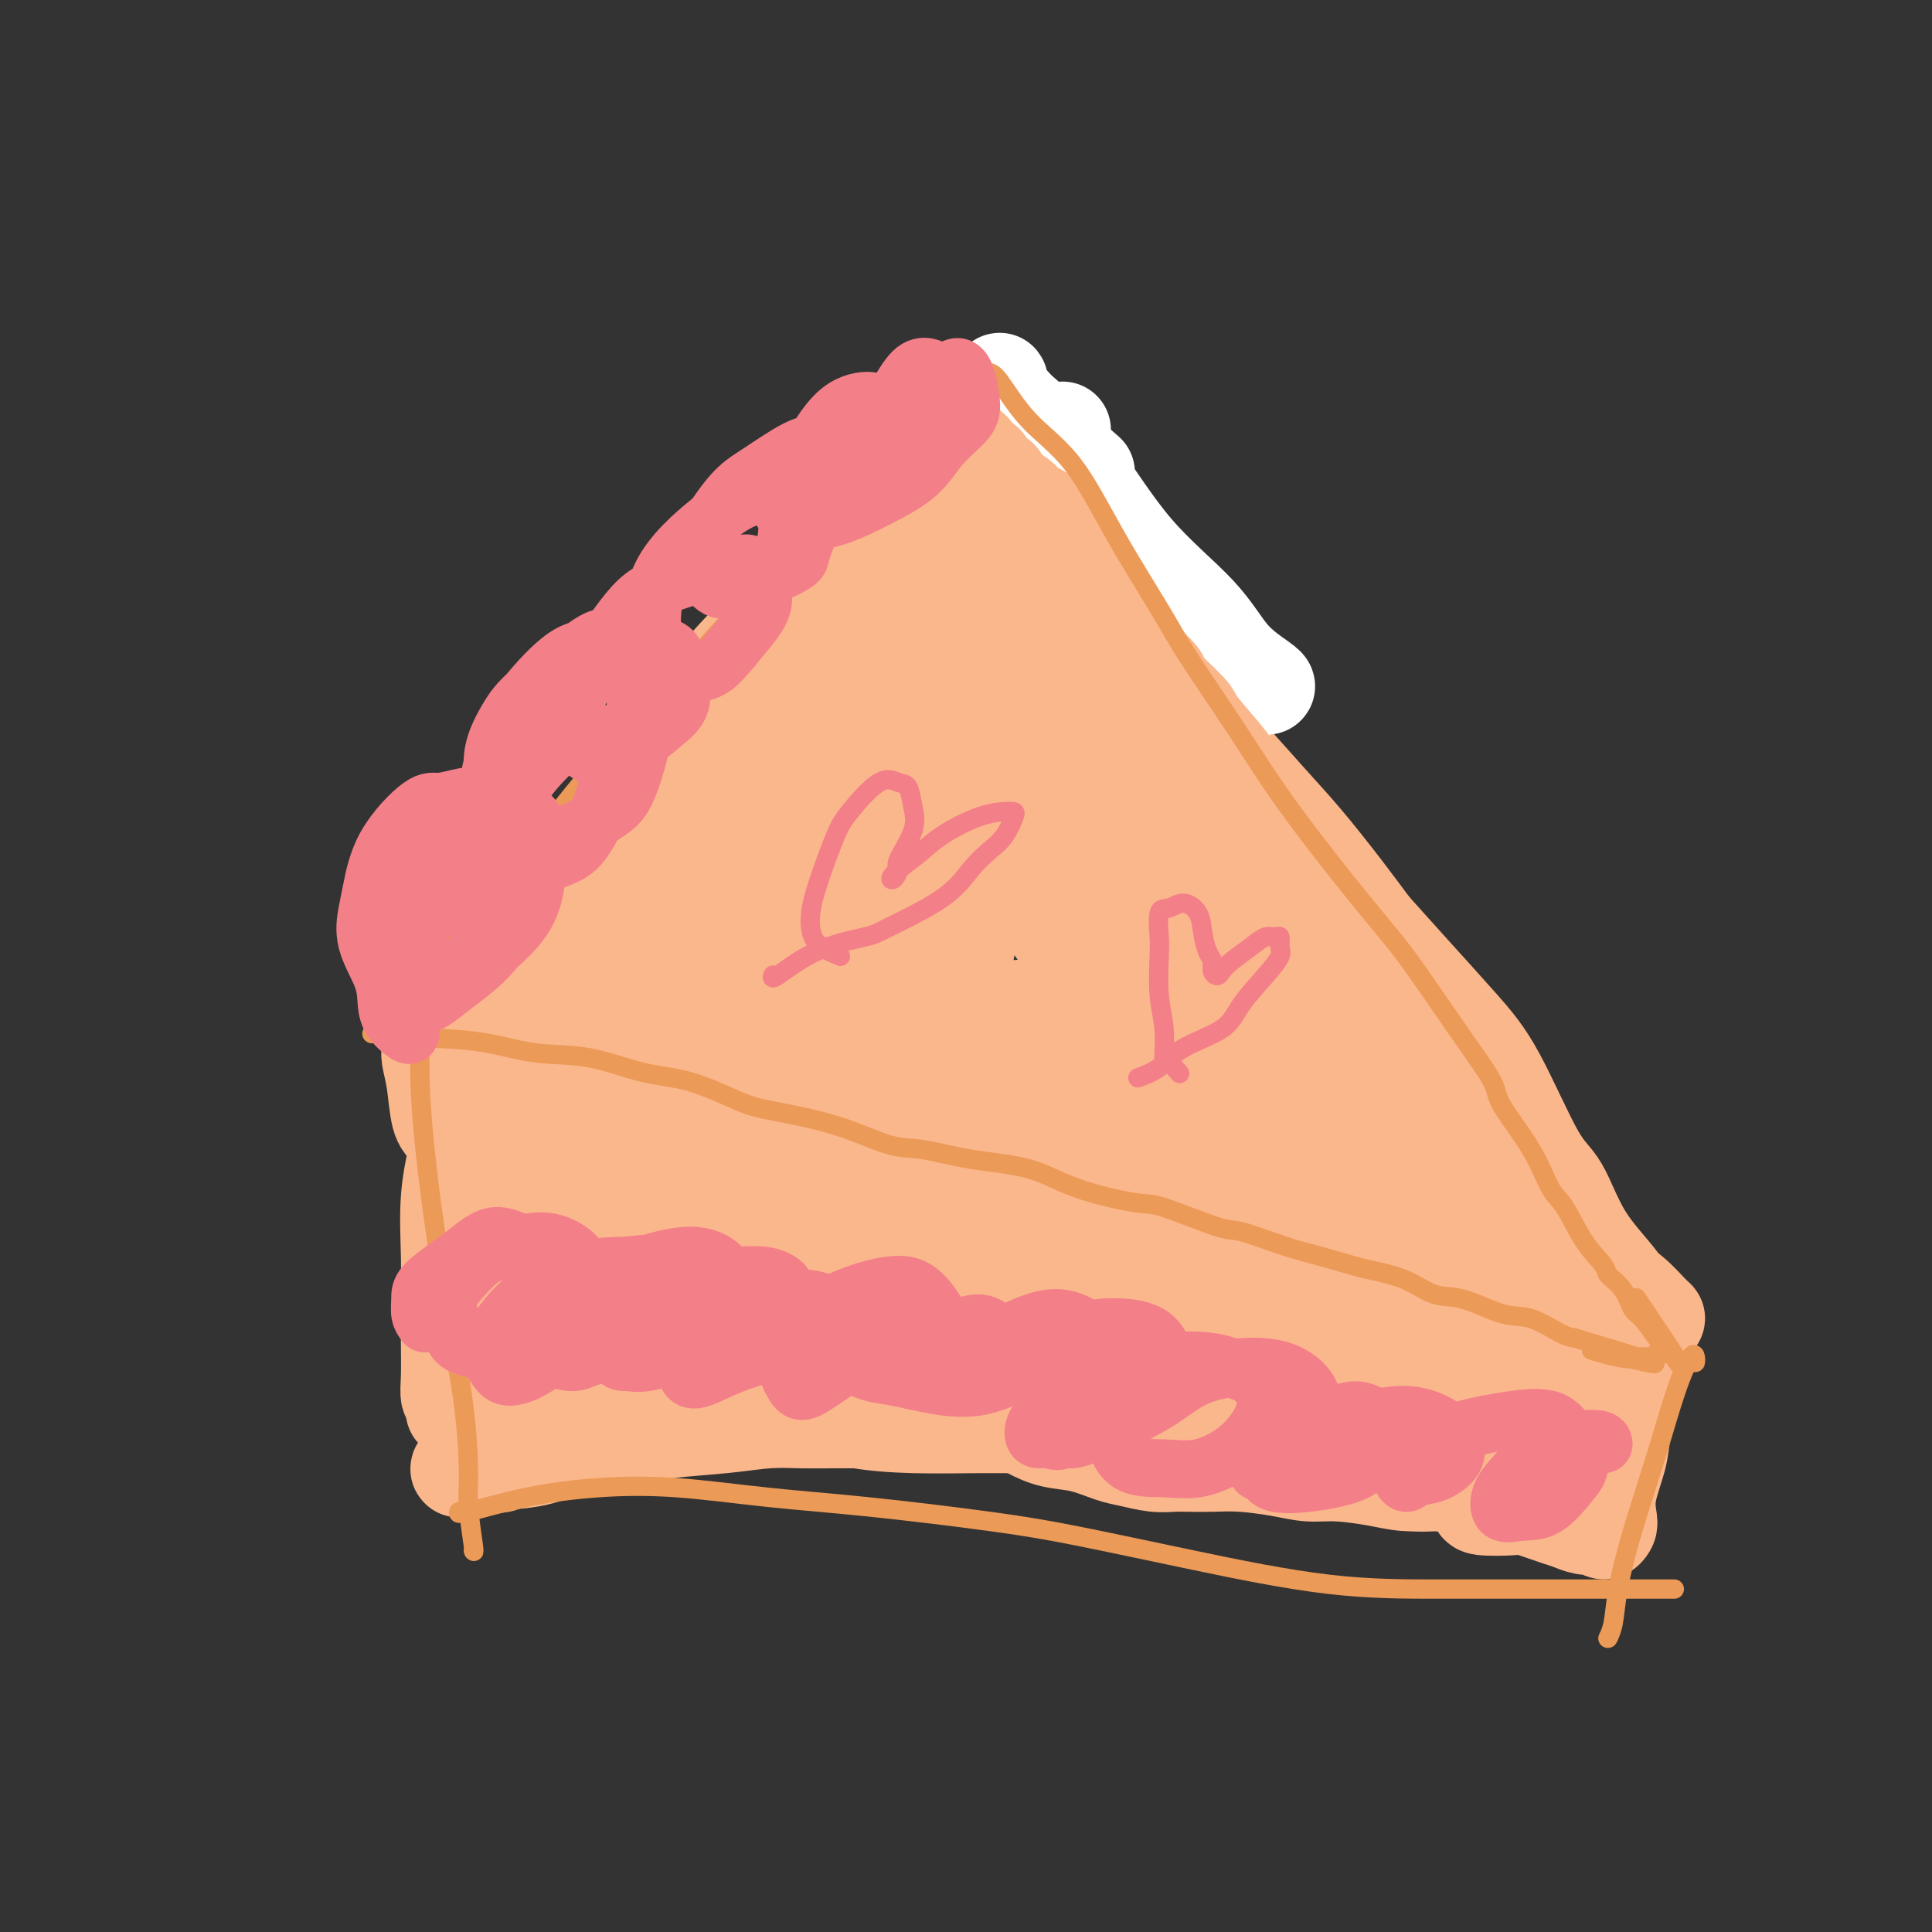 <svg viewBox='0 0 400 400' version='1.1' xmlns='http://www.w3.org/2000/svg' xmlns:xlink='http://www.w3.org/1999/xlink'><rect x="0" y="0" width="400" height="400" fill="#333333" stroke="none"/><g fill='none' stroke='#FBB78C' stroke-width='12' stroke-linecap='round' stroke-linejoin='round'><path d='M106,216c-0.833,0.833 -1.667,1.667 -2,2c-0.333,0.333 -0.167,0.167 0,0'/></g>
<g fill='none' stroke='#FBB78C' stroke-width='6' stroke-linecap='round' stroke-linejoin='round'><path d='M101,215c0.204,-1.479 0.407,-2.957 1,-4c0.593,-1.043 1.574,-1.649 3,-3c1.426,-1.351 3.296,-3.447 5,-6c1.704,-2.553 3.241,-5.562 5,-8c1.759,-2.438 3.739,-4.305 6,-7c2.261,-2.695 4.804,-6.220 7,-9c2.196,-2.780 4.047,-4.816 6,-7c1.953,-2.184 4.008,-4.517 6,-7c1.992,-2.483 3.922,-5.117 5,-7c1.078,-1.883 1.305,-3.015 3,-5c1.695,-1.985 4.858,-4.821 7,-7c2.142,-2.179 3.263,-3.699 4,-5c0.737,-1.301 1.091,-2.382 2,-4c0.909,-1.618 2.372,-3.774 3,-5c0.628,-1.226 0.421,-1.523 1,-2c0.579,-0.477 1.945,-1.136 3,-2c1.055,-0.864 1.800,-1.934 3,-3c1.200,-1.066 2.856,-2.130 4,-3c1.144,-0.870 1.776,-1.547 2,-2c0.224,-0.453 0.040,-0.680 0,-1c-0.040,-0.320 0.065,-0.731 0,-1c-0.065,-0.269 -0.301,-0.397 0,-1c0.301,-0.603 1.140,-1.682 2,-2c0.860,-0.318 1.741,0.125 2,0c0.259,-0.125 -0.105,-0.818 0,-1c0.105,-0.182 0.678,0.147 1,0c0.322,-0.147 0.395,-0.770 1,-1c0.605,-0.230 1.744,-0.066 2,0c0.256,0.066 -0.372,0.033 -1,0'/><path d='M184,112c3.333,-3.167 1.667,-1.583 0,0'/><path d='M102,221c0.716,-0.444 1.433,-0.889 2,-1c0.567,-0.111 0.986,0.111 2,0c1.014,-0.111 2.624,-0.554 4,0c1.376,0.554 2.517,2.106 4,3c1.483,0.894 3.306,1.130 5,2c1.694,0.870 3.258,2.374 5,3c1.742,0.626 3.662,0.374 6,1c2.338,0.626 5.092,2.131 8,3c2.908,0.869 5.969,1.101 9,2c3.031,0.899 6.033,2.464 9,3c2.967,0.536 5.901,0.042 9,0c3.099,-0.042 6.365,0.369 10,1c3.635,0.631 7.639,1.482 11,3c3.361,1.518 6.078,3.703 8,5c1.922,1.297 3.049,1.705 6,3c2.951,1.295 7.725,3.478 11,5c3.275,1.522 5.051,2.385 7,3c1.949,0.615 4.069,0.984 7,2c2.931,1.016 6.672,2.679 10,4c3.328,1.321 6.244,2.301 8,3c1.756,0.699 2.351,1.116 5,2c2.649,0.884 7.352,2.236 10,3c2.648,0.764 3.241,0.940 6,1c2.759,0.060 7.683,0.005 11,0c3.317,-0.005 5.027,0.041 7,0c1.973,-0.041 4.209,-0.169 6,0c1.791,0.169 3.137,0.634 4,1c0.863,0.366 1.242,0.634 2,1c0.758,0.366 1.897,0.829 3,1c1.103,0.171 2.172,0.049 3,0c0.828,-0.049 1.414,-0.024 2,0'/><path d='M302,275c7.150,0.616 3.026,0.157 2,-1c-1.026,-1.157 1.045,-3.012 2,-4c0.955,-0.988 0.794,-1.107 1,-2c0.206,-0.893 0.780,-2.558 1,-4c0.220,-1.442 0.085,-2.659 0,-4c-0.085,-1.341 -0.121,-2.806 0,-4c0.121,-1.194 0.399,-2.118 0,-3c-0.399,-0.882 -1.474,-1.724 -2,-3c-0.526,-1.276 -0.503,-2.987 -1,-4c-0.497,-1.013 -1.512,-1.329 -3,-2c-1.488,-0.671 -3.447,-1.696 -5,-3c-1.553,-1.304 -2.698,-2.885 -4,-4c-1.302,-1.115 -2.760,-1.764 -4,-3c-1.240,-1.236 -2.261,-3.058 -3,-5c-0.739,-1.942 -1.195,-4.003 -2,-5c-0.805,-0.997 -1.958,-0.930 -3,-2c-1.042,-1.070 -1.972,-3.278 -3,-5c-1.028,-1.722 -2.154,-2.957 -3,-4c-0.846,-1.043 -1.410,-1.895 -2,-3c-0.590,-1.105 -1.204,-2.465 -2,-4c-0.796,-1.535 -1.774,-3.247 -3,-5c-1.226,-1.753 -2.701,-3.549 -4,-5c-1.299,-1.451 -2.422,-2.557 -4,-4c-1.578,-1.443 -3.610,-3.224 -5,-5c-1.390,-1.776 -2.138,-3.546 -3,-5c-0.862,-1.454 -1.838,-2.592 -3,-4c-1.162,-1.408 -2.510,-3.084 -4,-5c-1.490,-1.916 -3.121,-4.070 -4,-6c-0.879,-1.930 -1.006,-3.635 -2,-5c-0.994,-1.365 -2.855,-2.390 -4,-4c-1.145,-1.610 -1.572,-3.805 -2,-6'/><path d='M233,152c-9.079,-13.142 -3.776,-4.997 -2,-3c1.776,1.997 0.025,-2.154 -1,-4c-1.025,-1.846 -1.326,-1.386 -2,-2c-0.674,-0.614 -1.723,-2.301 -2,-3c-0.277,-0.699 0.216,-0.409 0,-1c-0.216,-0.591 -1.141,-2.063 -2,-3c-0.859,-0.937 -1.652,-1.338 -2,-2c-0.348,-0.662 -0.251,-1.583 -1,-2c-0.749,-0.417 -2.345,-0.328 -3,-1c-0.655,-0.672 -0.370,-2.105 -1,-3c-0.630,-0.895 -2.176,-1.252 -3,-2c-0.824,-0.748 -0.928,-1.888 -2,-3c-1.072,-1.112 -3.114,-2.196 -4,-3c-0.886,-0.804 -0.618,-1.328 -1,-2c-0.382,-0.672 -1.415,-1.492 -2,-2c-0.585,-0.508 -0.722,-0.703 -1,-1c-0.278,-0.297 -0.698,-0.695 -1,-1c-0.302,-0.305 -0.488,-0.515 -1,-1c-0.512,-0.485 -1.352,-1.244 -2,-2c-0.648,-0.756 -1.105,-1.509 -2,-2c-0.895,-0.491 -2.230,-0.721 -3,-1c-0.770,-0.279 -0.976,-0.608 -2,-1c-1.024,-0.392 -2.867,-0.847 -4,-1c-1.133,-0.153 -1.558,-0.002 -2,0c-0.442,0.002 -0.902,-0.144 -1,0c-0.098,0.144 0.166,0.577 0,1c-0.166,0.423 -0.762,0.835 -1,1c-0.238,0.165 -0.119,0.082 0,0'/><path d='M98,213c-0.065,0.185 -0.130,0.370 0,1c0.130,0.630 0.455,1.704 1,4c0.545,2.296 1.309,5.815 2,10c0.691,4.185 1.310,9.035 2,12c0.690,2.965 1.453,4.043 2,6c0.547,1.957 0.879,4.791 1,8c0.121,3.209 0.032,6.793 0,9c-0.032,2.207 -0.008,3.036 0,6c0.008,2.964 0.001,8.062 0,11c-0.001,2.938 0.003,3.717 0,5c-0.003,1.283 -0.013,3.069 0,4c0.013,0.931 0.049,1.006 0,1c-0.049,-0.006 -0.185,-0.093 0,0c0.185,0.093 0.689,0.365 1,1c0.311,0.635 0.430,1.632 1,2c0.570,0.368 1.591,0.105 2,0c0.409,-0.105 0.204,-0.053 0,0'/><path d='M114,295c0.602,0.422 1.204,0.845 2,1c0.796,0.155 1.787,0.044 4,0c2.213,-0.044 5.650,-0.020 8,0c2.350,0.020 3.614,0.036 6,0c2.386,-0.036 5.894,-0.125 10,0c4.106,0.125 8.809,0.464 13,1c4.191,0.536 7.869,1.268 11,2c3.131,0.732 5.716,1.463 9,2c3.284,0.537 7.268,0.879 12,1c4.732,0.121 10.211,0.021 14,0c3.789,-0.021 5.889,0.039 9,0c3.111,-0.039 7.234,-0.176 10,0c2.766,0.176 4.176,0.666 7,1c2.824,0.334 7.063,0.513 11,1c3.937,0.487 7.571,1.282 11,2c3.429,0.718 6.654,1.359 10,2c3.346,0.641 6.814,1.282 10,2c3.186,0.718 6.088,1.513 9,2c2.912,0.487 5.832,0.667 8,1c2.168,0.333 3.584,0.817 5,1c1.416,0.183 2.834,0.063 4,0c1.166,-0.063 2.081,-0.068 3,0c0.919,0.068 1.843,0.211 3,0c1.157,-0.211 2.547,-0.775 3,-1c0.453,-0.225 -0.033,-0.112 0,0c0.033,0.112 0.583,0.221 1,0c0.417,-0.221 0.700,-0.772 1,-1c0.300,-0.228 0.616,-0.133 1,0c0.384,0.133 0.834,0.305 1,0c0.166,-0.305 0.047,-1.087 0,-2c-0.047,-0.913 -0.024,-1.956 0,-3'/><path d='M310,307c0.130,-1.429 -0.046,-2.501 0,-4c0.046,-1.499 0.315,-3.426 0,-5c-0.315,-1.574 -1.212,-2.795 -2,-4c-0.788,-1.205 -1.465,-2.394 -2,-4c-0.535,-1.606 -0.927,-3.628 -1,-5c-0.073,-1.372 0.173,-2.094 0,-3c-0.173,-0.906 -0.765,-1.996 -1,-3c-0.235,-1.004 -0.115,-1.923 0,-3c0.115,-1.077 0.223,-2.314 0,-3c-0.223,-0.686 -0.778,-0.821 -1,-1c-0.222,-0.179 -0.112,-0.402 0,-1c0.112,-0.598 0.226,-1.573 0,-2c-0.226,-0.427 -0.792,-0.307 -1,0c-0.208,0.307 -0.060,0.802 0,1c0.060,0.198 0.030,0.099 0,0'/></g>
<g fill='none' stroke='#FBB78C' stroke-width='20' stroke-linecap='round' stroke-linejoin='round'><path d='M113,250c-0.016,-0.210 -0.033,-0.421 -1,0c-0.967,0.421 -2.886,1.473 -4,2c-1.114,0.527 -1.424,0.530 -2,1c-0.576,0.470 -1.417,1.409 -2,1c-0.583,-0.409 -0.908,-2.164 -1,-4c-0.092,-1.836 0.048,-3.753 0,-6c-0.048,-2.247 -0.283,-4.823 0,-8c0.283,-3.177 1.084,-6.956 2,-10c0.916,-3.044 1.948,-5.353 3,-8c1.052,-2.647 2.123,-5.634 3,-7c0.877,-1.366 1.559,-1.113 2,-1c0.441,0.113 0.641,0.086 1,0c0.359,-0.086 0.877,-0.230 1,0c0.123,0.230 -0.147,0.836 0,3c0.147,2.164 0.712,5.886 1,8c0.288,2.114 0.297,2.618 1,7c0.703,4.382 2.098,12.641 3,18c0.902,5.359 1.311,7.819 2,13c0.689,5.181 1.658,13.082 2,18c0.342,4.918 0.057,6.853 0,8c-0.057,1.147 0.114,1.506 0,3c-0.114,1.494 -0.513,4.122 -1,6c-0.487,1.878 -1.063,3.005 -2,4c-0.937,0.995 -2.237,1.858 -3,1c-0.763,-0.858 -0.990,-3.436 -1,-5c-0.010,-1.564 0.195,-2.114 0,-6c-0.195,-3.886 -0.791,-11.109 -1,-15c-0.209,-3.891 -0.031,-4.452 0,-9c0.031,-4.548 -0.084,-13.085 0,-18c0.084,-4.915 0.369,-6.208 1,-10c0.631,-3.792 1.609,-10.083 2,-14c0.391,-3.917 0.196,-5.458 0,-7'/><path d='M119,215c0.419,-5.443 -0.034,-3.552 -1,-3c-0.966,0.552 -2.447,-0.237 -3,-1c-0.553,-0.763 -0.179,-1.501 0,-2c0.179,-0.499 0.165,-0.759 0,-1c-0.165,-0.241 -0.479,-0.463 -1,0c-0.521,0.463 -1.250,1.611 -2,3c-0.750,1.389 -1.522,3.018 -2,5c-0.478,1.982 -0.661,4.319 -1,8c-0.339,3.681 -0.834,8.708 -1,13c-0.166,4.292 -0.003,7.848 0,12c0.003,4.152 -0.154,8.898 0,13c0.154,4.102 0.621,7.559 1,11c0.379,3.441 0.672,6.867 1,9c0.328,2.133 0.691,2.973 1,4c0.309,1.027 0.564,2.242 1,3c0.436,0.758 1.053,1.058 1,1c-0.053,-0.058 -0.778,-0.473 -1,-1c-0.222,-0.527 0.058,-1.166 0,-2c-0.058,-0.834 -0.453,-1.862 -1,-3c-0.547,-1.138 -1.246,-2.384 -2,-3c-0.754,-0.616 -1.565,-0.602 -2,-1c-0.435,-0.398 -0.495,-1.208 -1,-2c-0.505,-0.792 -1.455,-1.564 -2,-2c-0.545,-0.436 -0.687,-0.534 -1,-1c-0.313,-0.466 -0.798,-1.299 -1,-2c-0.202,-0.701 -0.120,-1.271 0,-2c0.120,-0.729 0.280,-1.618 0,-3c-0.280,-1.382 -0.998,-3.257 -1,-5c-0.002,-1.743 0.714,-3.355 1,-5c0.286,-1.645 0.143,-3.322 0,-5'/><path d='M102,253c0.000,-3.911 0.001,-3.689 0,-5c-0.001,-1.311 -0.004,-4.154 0,-6c0.004,-1.846 0.016,-2.696 0,-4c-0.016,-1.304 -0.061,-3.064 0,-5c0.061,-1.936 0.228,-4.050 0,-6c-0.228,-1.950 -0.849,-3.736 -1,-5c-0.151,-1.264 0.170,-2.008 0,-3c-0.170,-0.992 -0.830,-2.234 -1,-3c-0.170,-0.766 0.151,-1.057 0,-2c-0.151,-0.943 -0.772,-2.538 -1,-3c-0.228,-0.462 -0.062,0.208 0,0c0.062,-0.208 0.020,-1.295 0,-2c-0.020,-0.705 -0.017,-1.029 0,-1c0.017,0.029 0.047,0.411 0,1c-0.047,0.589 -0.171,1.385 0,2c0.171,0.615 0.637,1.049 1,2c0.363,0.951 0.623,2.418 1,4c0.377,1.582 0.872,3.280 2,6c1.128,2.720 2.891,6.463 4,10c1.109,3.537 1.566,6.869 2,11c0.434,4.131 0.846,9.060 1,12c0.154,2.940 0.052,3.892 0,6c-0.052,2.108 -0.052,5.373 0,8c0.052,2.627 0.158,4.616 0,6c-0.158,1.384 -0.578,2.164 -1,3c-0.422,0.836 -0.845,1.729 -1,2c-0.155,0.271 -0.042,-0.081 0,0c0.042,0.081 0.012,0.595 0,1c-0.012,0.405 -0.006,0.703 0,1'/><path d='M108,283c-0.150,6.373 -0.026,2.806 0,2c0.026,-0.806 -0.047,1.149 0,2c0.047,0.851 0.212,0.598 0,1c-0.212,0.402 -0.803,1.459 -1,2c-0.197,0.541 0.000,0.565 0,1c-0.000,0.435 -0.197,1.279 0,2c0.197,0.721 0.788,1.318 1,2c0.212,0.682 0.047,1.451 0,2c-0.047,0.549 0.026,0.880 0,1c-0.026,0.120 -0.152,0.030 0,0c0.152,-0.030 0.581,-0.001 1,0c0.419,0.001 0.827,-0.026 1,0c0.173,0.026 0.111,0.105 1,0c0.889,-0.105 2.731,-0.395 4,-1c1.269,-0.605 1.966,-1.525 3,-2c1.034,-0.475 2.404,-0.504 4,-1c1.596,-0.496 3.419,-1.458 5,-2c1.581,-0.542 2.920,-0.665 5,-1c2.080,-0.335 4.900,-0.881 7,-1c2.100,-0.119 3.481,0.190 5,0c1.519,-0.190 3.177,-0.877 5,-1c1.823,-0.123 3.811,0.320 6,0c2.189,-0.320 4.580,-1.403 6,-2c1.420,-0.597 1.868,-0.707 4,-1c2.132,-0.293 5.947,-0.769 8,-1c2.053,-0.231 2.345,-0.217 4,0c1.655,0.217 4.673,0.635 7,1c2.327,0.365 3.964,0.675 6,1c2.036,0.325 4.471,0.664 7,1c2.529,0.336 5.151,0.667 7,1c1.849,0.333 2.924,0.666 4,1'/><path d='M208,290c7.285,0.773 7.998,0.206 9,0c1.002,-0.206 2.293,-0.052 5,0c2.707,0.052 6.828,0.003 9,0c2.172,-0.003 2.393,0.040 4,0c1.607,-0.040 4.600,-0.165 7,0c2.400,0.165 4.206,0.619 6,1c1.794,0.381 3.575,0.690 5,1c1.425,0.310 2.493,0.622 4,1c1.507,0.378 3.453,0.822 5,1c1.547,0.178 2.697,0.089 4,0c1.303,-0.089 2.760,-0.179 4,0c1.240,0.179 2.263,0.627 3,1c0.737,0.373 1.189,0.672 2,1c0.811,0.328 1.980,0.684 3,1c1.020,0.316 1.891,0.591 3,1c1.109,0.409 2.456,0.951 3,1c0.544,0.049 0.287,-0.394 1,0c0.713,0.394 2.397,1.625 3,2c0.603,0.375 0.124,-0.107 1,0c0.876,0.107 3.107,0.803 4,1c0.893,0.197 0.447,-0.106 1,0c0.553,0.106 2.106,0.621 3,1c0.894,0.379 1.131,0.623 2,1c0.869,0.377 2.372,0.886 3,1c0.628,0.114 0.381,-0.167 1,0c0.619,0.167 2.104,0.780 3,1c0.896,0.220 1.204,0.045 2,0c0.796,-0.045 2.079,0.039 3,0c0.921,-0.039 1.479,-0.203 2,0c0.521,0.203 1.006,0.772 1,1c-0.006,0.228 -0.503,0.114 -1,0'/><path d='M313,307c6.290,2.011 0.516,0.539 -2,0c-2.516,-0.539 -1.775,-0.144 -2,0c-0.225,0.144 -1.417,0.036 -3,0c-1.583,-0.036 -3.556,0.001 -5,0c-1.444,-0.001 -2.359,-0.038 -4,0c-1.641,0.038 -4.007,0.151 -6,0c-1.993,-0.151 -3.613,-0.566 -6,-1c-2.387,-0.434 -5.540,-0.887 -8,-1c-2.460,-0.113 -4.227,0.113 -6,0c-1.773,-0.113 -3.551,-0.566 -6,-1c-2.449,-0.434 -5.567,-0.847 -8,-1c-2.433,-0.153 -4.181,-0.044 -6,0c-1.819,0.044 -3.709,0.024 -5,0c-1.291,-0.024 -1.982,-0.052 -3,0c-1.018,0.052 -2.365,0.183 -4,0c-1.635,-0.183 -3.560,-0.682 -5,-1c-1.440,-0.318 -2.395,-0.457 -4,-1c-1.605,-0.543 -3.862,-1.490 -6,-2c-2.138,-0.510 -4.159,-0.581 -6,-1c-1.841,-0.419 -3.501,-1.184 -5,-2c-1.499,-0.816 -2.836,-1.683 -6,-2c-3.164,-0.317 -8.154,-0.085 -12,0c-3.846,0.085 -6.549,0.022 -9,0c-2.451,-0.022 -4.649,-0.003 -7,0c-2.351,0.003 -4.856,-0.010 -7,0c-2.144,0.010 -3.927,0.044 -6,0c-2.073,-0.044 -4.437,-0.167 -7,0c-2.563,0.167 -5.326,0.622 -9,1c-3.674,0.378 -8.258,0.679 -11,1c-2.742,0.321 -3.640,0.663 -5,1c-1.360,0.337 -3.180,0.668 -5,1'/><path d='M129,298c-12.854,0.527 -5.990,-0.157 -5,0c0.990,0.157 -3.893,1.153 -7,2c-3.107,0.847 -4.436,1.544 -7,2c-2.564,0.456 -6.361,0.672 -9,1c-2.639,0.328 -4.120,0.768 -5,1c-0.880,0.232 -1.160,0.255 -1,0c0.160,-0.255 0.760,-0.787 1,-1c0.240,-0.213 0.120,-0.106 0,0'/><path d='M314,309c-0.431,-0.254 -0.863,-0.508 -1,-1c-0.137,-0.492 0.020,-1.222 0,-2c-0.020,-0.778 -0.216,-1.604 0,-2c0.216,-0.396 0.843,-0.363 1,-1c0.157,-0.637 -0.157,-1.946 0,-3c0.157,-1.054 0.785,-1.853 1,-3c0.215,-1.147 0.016,-2.641 0,-4c-0.016,-1.359 0.149,-2.584 0,-4c-0.149,-1.416 -0.614,-3.023 -1,-4c-0.386,-0.977 -0.695,-1.325 -1,-2c-0.305,-0.675 -0.607,-1.676 -1,-2c-0.393,-0.324 -0.879,0.030 -1,0c-0.121,-0.030 0.121,-0.445 0,-1c-0.121,-0.555 -0.607,-1.249 -1,-2c-0.393,-0.751 -0.694,-1.559 -1,-2c-0.306,-0.441 -0.618,-0.513 -1,-1c-0.382,-0.487 -0.834,-1.387 -1,-2c-0.166,-0.613 -0.044,-0.937 0,-1c0.044,-0.063 0.012,0.137 0,0c-0.012,-0.137 -0.003,-0.611 0,-1c0.003,-0.389 0.001,-0.692 0,-1c-0.001,-0.308 -0.000,-0.621 0,-1c0.000,-0.379 0.000,-0.822 0,-1c-0.000,-0.178 -0.000,-0.089 0,0'/><path d='M307,268c-1.286,-3.567 -0.502,-1.985 0,-2c0.502,-0.015 0.723,-1.628 1,-3c0.277,-1.372 0.610,-2.502 1,-3c0.390,-0.498 0.836,-0.362 1,-1c0.164,-0.638 0.045,-2.050 0,-3c-0.045,-0.950 -0.016,-1.437 0,-2c0.016,-0.563 0.020,-1.201 0,-2c-0.020,-0.799 -0.065,-1.757 0,-2c0.065,-0.243 0.241,0.231 0,0c-0.241,-0.231 -0.898,-1.167 -1,-2c-0.102,-0.833 0.353,-1.564 0,-2c-0.353,-0.436 -1.512,-0.579 -2,-1c-0.488,-0.421 -0.305,-1.121 -1,-2c-0.695,-0.879 -2.269,-1.937 -3,-3c-0.731,-1.063 -0.618,-2.129 -1,-3c-0.382,-0.871 -1.259,-1.545 -2,-2c-0.741,-0.455 -1.347,-0.692 -2,-2c-0.653,-1.308 -1.353,-3.687 -2,-5c-0.647,-1.313 -1.239,-1.558 -2,-2c-0.761,-0.442 -1.690,-1.080 -3,-2c-1.310,-0.920 -3.001,-2.122 -4,-3c-0.999,-0.878 -1.306,-1.431 -2,-2c-0.694,-0.569 -1.775,-1.153 -3,-2c-1.225,-0.847 -2.594,-1.957 -4,-3c-1.406,-1.043 -2.850,-2.018 -4,-3c-1.150,-0.982 -2.005,-1.971 -3,-3c-0.995,-1.029 -2.128,-2.099 -3,-3c-0.872,-0.901 -1.481,-1.633 -2,-3c-0.519,-1.367 -0.947,-3.368 -2,-5c-1.053,-1.632 -2.729,-2.895 -4,-4c-1.271,-1.105 -2.135,-2.053 -3,-3'/><path d='M257,190c-7.725,-8.211 -4.537,-5.239 -4,-5c0.537,0.239 -1.575,-2.256 -3,-4c-1.425,-1.744 -2.162,-2.738 -3,-4c-0.838,-1.262 -1.776,-2.792 -3,-4c-1.224,-1.208 -2.734,-2.095 -4,-3c-1.266,-0.905 -2.286,-1.827 -3,-3c-0.714,-1.173 -1.120,-2.598 -2,-4c-0.880,-1.402 -2.233,-2.782 -3,-4c-0.767,-1.218 -0.949,-2.275 -1,-3c-0.051,-0.725 0.028,-1.117 0,-2c-0.028,-0.883 -0.165,-2.256 0,-3c0.165,-0.744 0.630,-0.859 1,-2c0.370,-1.141 0.643,-3.307 1,-5c0.357,-1.693 0.798,-2.914 1,-4c0.202,-1.086 0.164,-2.036 0,-3c-0.164,-0.964 -0.453,-1.941 -1,-3c-0.547,-1.059 -1.353,-2.201 -2,-3c-0.647,-0.799 -1.136,-1.257 -2,-2c-0.864,-0.743 -2.102,-1.771 -3,-2c-0.898,-0.229 -1.455,0.343 -2,0c-0.545,-0.343 -1.076,-1.599 -2,-2c-0.924,-0.401 -2.240,0.055 -3,0c-0.760,-0.055 -0.962,-0.619 -2,-1c-1.038,-0.381 -2.911,-0.579 -4,-1c-1.089,-0.421 -1.393,-1.066 -2,-2c-0.607,-0.934 -1.518,-2.159 -2,-3c-0.482,-0.841 -0.535,-1.300 -1,-2c-0.465,-0.700 -1.341,-1.641 -2,-3c-0.659,-1.359 -1.100,-3.135 -2,-4c-0.900,-0.865 -2.257,-0.819 -3,-1c-0.743,-0.181 -0.871,-0.591 -1,-1'/><path d='M200,107c-2.901,-2.641 -3.653,-1.244 -4,-1c-0.347,0.244 -0.289,-0.667 -1,-1c-0.711,-0.333 -2.191,-0.090 -3,0c-0.809,0.090 -0.945,0.026 -1,0c-0.055,-0.026 -0.027,-0.013 0,0'/><path d='M93,218c-0.058,-0.583 -0.116,-1.167 0,-2c0.116,-0.833 0.406,-1.916 1,-3c0.594,-1.084 1.493,-2.168 3,-4c1.507,-1.832 3.624,-4.413 6,-7c2.376,-2.587 5.013,-5.179 8,-8c2.987,-2.821 6.323,-5.872 9,-9c2.677,-3.128 4.693,-6.333 7,-9c2.307,-2.667 4.905,-4.795 7,-7c2.095,-2.205 3.687,-4.487 5,-7c1.313,-2.513 2.348,-5.258 4,-8c1.652,-2.742 3.920,-5.480 6,-8c2.080,-2.520 3.972,-4.822 5,-7c1.028,-2.178 1.191,-4.231 2,-6c0.809,-1.769 2.264,-3.255 4,-6c1.736,-2.745 3.754,-6.749 5,-9c1.246,-2.251 1.720,-2.750 3,-4c1.280,-1.250 3.365,-3.252 5,-5c1.635,-1.748 2.820,-3.244 4,-4c1.180,-0.756 2.355,-0.774 3,-1c0.645,-0.226 0.759,-0.661 1,-1c0.241,-0.339 0.611,-0.583 1,-1c0.389,-0.417 0.799,-1.006 1,-1c0.201,0.006 0.193,0.609 0,1c-0.193,0.391 -0.571,0.572 -1,1c-0.429,0.428 -0.909,1.104 -2,2c-1.091,0.896 -2.794,2.010 -5,4c-2.206,1.990 -4.916,4.854 -6,6c-1.084,1.146 -0.542,0.573 0,0'/><path d='M103,303c0.217,0.160 0.434,0.319 1,0c0.566,-0.319 1.480,-1.118 2,-2c0.520,-0.882 0.644,-1.848 1,-3c0.356,-1.152 0.942,-2.491 1,-4c0.058,-1.509 -0.414,-3.187 -1,-4c-0.586,-0.813 -1.287,-0.761 -2,-1c-0.713,-0.239 -1.438,-0.770 -3,-1c-1.562,-0.230 -3.961,-0.158 -5,0c-1.039,0.158 -0.717,0.404 -1,0c-0.283,-0.404 -1.172,-1.456 -1,-3c0.172,-1.544 1.405,-3.580 2,-5c0.595,-1.420 0.553,-2.225 1,-4c0.447,-1.775 1.382,-4.519 2,-7c0.618,-2.481 0.917,-4.698 1,-7c0.083,-2.302 -0.050,-4.690 0,-7c0.050,-2.310 0.283,-4.544 0,-7c-0.283,-2.456 -1.084,-5.135 -2,-7c-0.916,-1.865 -1.948,-2.916 -3,-4c-1.052,-1.084 -2.124,-2.202 -3,-3c-0.876,-0.798 -1.556,-1.276 -2,-3c-0.444,-1.724 -0.653,-4.695 -1,-7c-0.347,-2.305 -0.833,-3.943 -1,-5c-0.167,-1.057 -0.013,-1.534 0,-2c0.013,-0.466 -0.113,-0.921 0,-1c0.113,-0.079 0.464,0.216 1,0c0.536,-0.216 1.258,-0.945 2,-1c0.742,-0.055 1.505,0.564 2,1c0.495,0.436 0.721,0.689 1,1c0.279,0.311 0.611,0.681 1,1c0.389,0.319 0.836,0.586 1,1c0.164,0.414 0.047,0.975 0,2c-0.047,1.025 -0.023,2.512 0,4'/><path d='M97,225c0.089,1.486 0.311,2.202 0,4c-0.311,1.798 -1.155,4.677 -2,8c-0.845,3.323 -1.690,7.091 -2,11c-0.310,3.909 -0.084,7.958 0,12c0.084,4.042 0.026,8.076 0,11c-0.026,2.924 -0.021,4.740 0,7c0.021,2.260 0.058,4.966 0,7c-0.058,2.034 -0.212,3.396 0,4c0.212,0.604 0.789,0.451 1,1c0.211,0.549 0.057,1.802 0,2c-0.057,0.198 -0.016,-0.658 0,-1c0.016,-0.342 0.008,-0.171 0,0'/><path d='M184,110c-0.631,0.017 -1.262,0.035 -1,0c0.262,-0.035 1.418,-0.121 2,0c0.582,0.121 0.589,0.450 1,1c0.411,0.550 1.226,1.320 2,2c0.774,0.680 1.507,1.268 2,2c0.493,0.732 0.746,1.606 2,3c1.254,1.394 3.509,3.306 5,5c1.491,1.694 2.219,3.169 3,4c0.781,0.831 1.617,1.017 3,2c1.383,0.983 3.314,2.763 4,4c0.686,1.237 0.129,1.933 1,3c0.871,1.067 3.172,2.506 5,4c1.828,1.494 3.185,3.043 4,4c0.815,0.957 1.088,1.324 2,2c0.912,0.676 2.463,1.663 4,4c1.537,2.337 3.058,6.024 4,8c0.942,1.976 1.303,2.242 2,4c0.697,1.758 1.728,5.007 3,7c1.272,1.993 2.785,2.730 5,4c2.215,1.270 5.132,3.072 7,5c1.868,1.928 2.686,3.980 4,6c1.314,2.020 3.123,4.006 5,6c1.877,1.994 3.822,3.997 6,6c2.178,2.003 4.590,4.008 7,6c2.410,1.992 4.817,3.973 7,6c2.183,2.027 4.143,4.101 6,6c1.857,1.899 3.611,3.622 6,7c2.389,3.378 5.412,8.409 8,12c2.588,3.591 4.739,5.740 7,8c2.261,2.260 4.630,4.630 7,7'/><path d='M307,248c5.581,6.749 5.534,6.620 7,8c1.466,1.380 4.444,4.268 6,6c1.556,1.732 1.690,2.307 3,4c1.310,1.693 3.797,4.503 5,6c1.203,1.497 1.122,1.680 1,2c-0.122,0.320 -0.284,0.776 0,1c0.284,0.224 1.015,0.218 1,0c-0.015,-0.218 -0.777,-0.646 -2,-1c-1.223,-0.354 -2.907,-0.635 -4,-1c-1.093,-0.365 -1.593,-0.813 -2,-1c-0.407,-0.187 -0.719,-0.111 -2,-1c-1.281,-0.889 -3.529,-2.742 -5,-4c-1.471,-1.258 -2.165,-1.919 -3,-3c-0.835,-1.081 -1.810,-2.580 -3,-4c-1.190,-1.420 -2.594,-2.760 -4,-4c-1.406,-1.240 -2.815,-2.381 -4,-4c-1.185,-1.619 -2.145,-3.716 -4,-6c-1.855,-2.284 -4.606,-4.756 -6,-6c-1.394,-1.244 -1.432,-1.259 -3,-3c-1.568,-1.741 -4.666,-5.206 -7,-8c-2.334,-2.794 -3.905,-4.915 -5,-7c-1.095,-2.085 -1.715,-4.133 -3,-6c-1.285,-1.867 -3.234,-3.551 -5,-6c-1.766,-2.449 -3.350,-5.661 -5,-8c-1.650,-2.339 -3.366,-3.805 -5,-6c-1.634,-2.195 -3.187,-5.119 -5,-8c-1.813,-2.881 -3.888,-5.721 -5,-8c-1.112,-2.279 -1.261,-3.998 -2,-6c-0.739,-2.002 -2.068,-4.286 -4,-7c-1.932,-2.714 -4.466,-5.857 -7,-9'/><path d='M235,158c-7.487,-11.946 -3.204,-6.313 -3,-6c0.204,0.313 -3.672,-4.696 -6,-8c-2.328,-3.304 -3.107,-4.904 -4,-6c-0.893,-1.096 -1.898,-1.690 -3,-3c-1.102,-1.310 -2.301,-3.338 -4,-5c-1.699,-1.662 -3.897,-2.959 -5,-4c-1.103,-1.041 -1.110,-1.826 -2,-3c-0.890,-1.174 -2.663,-2.737 -4,-4c-1.337,-1.263 -2.238,-2.225 -3,-3c-0.762,-0.775 -1.385,-1.363 -2,-2c-0.615,-0.637 -1.222,-1.323 -2,-2c-0.778,-0.677 -1.726,-1.344 -2,-2c-0.274,-0.656 0.126,-1.300 0,-2c-0.126,-0.700 -0.777,-1.456 -1,-2c-0.223,-0.544 -0.018,-0.877 0,-1c0.018,-0.123 -0.150,-0.037 0,0c0.150,0.037 0.618,0.023 1,0c0.382,-0.023 0.677,-0.057 1,0c0.323,0.057 0.674,0.204 2,1c1.326,0.796 3.629,2.242 5,3c1.371,0.758 1.812,0.828 3,2c1.188,1.172 3.124,3.446 6,6c2.876,2.554 6.693,5.386 10,8c3.307,2.614 6.105,5.008 8,7c1.895,1.992 2.888,3.581 5,6c2.112,2.419 5.344,5.667 8,8c2.656,2.333 4.737,3.752 8,7c3.263,3.248 7.710,8.324 11,12c3.290,3.676 5.424,5.951 8,9c2.576,3.049 5.593,6.871 8,10c2.407,3.129 4.203,5.564 6,8'/><path d='M284,192c9.946,11.055 7.811,8.692 9,10c1.189,1.308 5.700,6.285 9,10c3.300,3.715 5.388,6.166 8,11c2.612,4.834 5.750,12.051 8,16c2.250,3.949 3.614,4.630 5,7c1.386,2.370 2.795,6.429 5,10c2.205,3.571 5.208,6.656 7,9c1.792,2.344 2.374,3.948 3,5c0.626,1.052 1.295,1.551 2,2c0.705,0.449 1.447,0.846 2,1c0.553,0.154 0.919,0.065 1,0c0.081,-0.065 -0.123,-0.104 -1,-1c-0.877,-0.896 -2.426,-2.648 -4,-4c-1.574,-1.352 -3.173,-2.305 -4,-3c-0.827,-0.695 -0.882,-1.133 -2,-2c-1.118,-0.867 -3.298,-2.164 -5,-3c-1.702,-0.836 -2.927,-1.212 -5,-2c-2.073,-0.788 -4.993,-1.989 -7,-3c-2.007,-1.011 -3.102,-1.832 -5,-4c-1.898,-2.168 -4.599,-5.684 -6,-8c-1.401,-2.316 -1.501,-3.433 -3,-6c-1.499,-2.567 -4.398,-6.584 -6,-9c-1.602,-2.416 -1.906,-3.230 -3,-5c-1.094,-1.770 -2.977,-4.497 -5,-7c-2.023,-2.503 -4.187,-4.784 -6,-7c-1.813,-2.216 -3.276,-4.367 -5,-7c-1.724,-2.633 -3.710,-5.747 -6,-8c-2.290,-2.253 -4.886,-3.645 -7,-6c-2.114,-2.355 -3.747,-5.673 -6,-9c-2.253,-3.327 -5.127,-6.664 -8,-10'/><path d='M249,169c-11.427,-15.544 -9.493,-13.405 -10,-14c-0.507,-0.595 -3.453,-3.922 -6,-7c-2.547,-3.078 -4.693,-5.905 -7,-9c-2.307,-3.095 -4.773,-6.459 -7,-9c-2.227,-2.541 -4.215,-4.261 -6,-7c-1.785,-2.739 -3.367,-6.497 -4,-8c-0.633,-1.503 -0.316,-0.752 0,0'/><path d='M341,277c-0.253,1.248 -0.506,2.496 -1,4c-0.494,1.504 -1.229,3.264 -2,6c-0.771,2.736 -1.579,6.448 -2,9c-0.421,2.552 -0.457,3.942 -1,6c-0.543,2.058 -1.595,4.782 -2,7c-0.405,2.218 -0.162,3.929 0,5c0.162,1.071 0.245,1.503 0,2c-0.245,0.497 -0.818,1.058 -1,1c-0.182,-0.058 0.026,-0.735 0,-1c-0.026,-0.265 -0.287,-0.117 -1,0c-0.713,0.117 -1.877,0.203 -3,0c-1.123,-0.203 -2.204,-0.695 -3,-1c-0.796,-0.305 -1.308,-0.424 -3,-1c-1.692,-0.576 -4.563,-1.610 -6,-2c-1.437,-0.390 -1.439,-0.137 -3,0c-1.561,0.137 -4.681,0.157 -6,0c-1.319,-0.157 -0.837,-0.489 -1,-1c-0.163,-0.511 -0.972,-1.199 -1,-2c-0.028,-0.801 0.723,-1.716 1,-2c0.277,-0.284 0.079,0.062 1,0c0.921,-0.062 2.960,-0.531 5,-1'/><path d='M312,306c1.483,-0.579 1.689,-0.525 3,-1c1.311,-0.475 3.725,-1.477 5,-2c1.275,-0.523 1.410,-0.566 2,-1c0.590,-0.434 1.637,-1.258 2,-2c0.363,-0.742 0.044,-1.402 0,-2c-0.044,-0.598 0.187,-1.136 0,-2c-0.187,-0.864 -0.793,-2.056 -1,-3c-0.207,-0.944 -0.016,-1.641 0,-3c0.016,-1.359 -0.143,-3.381 0,-5c0.143,-1.619 0.589,-2.835 1,-4c0.411,-1.165 0.787,-2.278 1,-3c0.213,-0.722 0.261,-1.052 0,-1c-0.261,0.052 -0.833,0.488 -1,1c-0.167,0.512 0.069,1.101 0,2c-0.069,0.899 -0.443,2.109 -1,4c-0.557,1.891 -1.298,4.463 -2,7c-0.702,2.537 -1.365,5.038 -2,7c-0.635,1.962 -1.242,3.385 -2,5c-0.758,1.615 -1.667,3.422 -2,4c-0.333,0.578 -0.089,-0.072 0,0c0.089,0.072 0.025,0.868 0,1c-0.025,0.132 -0.010,-0.399 0,-1c0.010,-0.601 0.015,-1.272 0,-2c-0.015,-0.728 -0.049,-1.513 0,-2c0.049,-0.487 0.182,-0.678 0,-1c-0.182,-0.322 -0.678,-0.777 -1,-1c-0.322,-0.223 -0.471,-0.214 -1,0c-0.529,0.214 -1.437,0.633 -2,1c-0.563,0.367 -0.782,0.684 -1,1'/><path d='M310,303c-0.998,0.430 -1.992,0.505 -3,1c-1.008,0.495 -2.028,1.412 -3,2c-0.972,0.588 -1.896,0.849 -3,1c-1.104,0.151 -2.389,0.192 -3,0c-0.611,-0.192 -0.547,-0.616 -1,-1c-0.453,-0.384 -1.422,-0.729 -2,-1c-0.578,-0.271 -0.764,-0.469 -1,-1c-0.236,-0.531 -0.523,-1.394 -1,-2c-0.477,-0.606 -1.146,-0.954 -2,-2c-0.854,-1.046 -1.894,-2.789 -3,-4c-1.106,-1.211 -2.279,-1.891 -4,-3c-1.721,-1.109 -3.989,-2.647 -6,-4c-2.011,-1.353 -3.766,-2.522 -6,-4c-2.234,-1.478 -4.947,-3.266 -8,-5c-3.053,-1.734 -6.444,-3.416 -9,-5c-2.556,-1.584 -4.275,-3.070 -6,-5c-1.725,-1.930 -3.454,-4.302 -6,-7c-2.546,-2.698 -5.909,-5.721 -8,-7c-2.091,-1.279 -2.909,-0.813 -4,-1c-1.091,-0.187 -2.454,-1.025 -4,-1c-1.546,0.025 -3.276,0.914 -4,1c-0.724,0.086 -0.441,-0.633 1,0c1.441,0.633 4.042,2.616 7,4c2.958,1.384 6.275,2.169 10,4c3.725,1.831 7.860,4.709 11,7c3.140,2.291 5.285,3.996 8,5c2.715,1.004 6.000,1.309 8,1c2.000,-0.309 2.714,-1.231 3,-2c0.286,-0.769 0.143,-1.384 0,-2'/><path d='M271,272c-0.362,-1.555 -2.766,-3.443 -8,-9c-5.234,-5.557 -13.297,-14.784 -19,-21c-5.703,-6.216 -9.046,-9.422 -14,-14c-4.954,-4.578 -11.519,-10.527 -15,-14c-3.481,-3.473 -3.879,-4.470 -4,-5c-0.121,-0.530 0.035,-0.594 3,2c2.965,2.594 8.738,7.846 15,13c6.262,5.154 13.014,10.211 21,17c7.986,6.789 17.205,15.311 24,22c6.795,6.689 11.165,11.546 14,15c2.835,3.454 4.136,5.507 5,7c0.864,1.493 1.293,2.426 0,3c-1.293,0.574 -4.306,0.787 -10,-1c-5.694,-1.787 -14.068,-5.575 -21,-9c-6.932,-3.425 -12.422,-6.487 -21,-13c-8.578,-6.513 -20.245,-16.476 -27,-23c-6.755,-6.524 -8.598,-9.608 -9,-12c-0.402,-2.392 0.637,-4.092 2,-5c1.363,-0.908 3.049,-1.024 9,3c5.951,4.024 16.166,12.187 23,17c6.834,4.813 10.287,6.277 19,14c8.713,7.723 22.688,21.704 30,29c7.312,7.296 7.962,7.908 9,10c1.038,2.092 2.464,5.666 3,7c0.536,1.334 0.183,0.428 -3,-3c-3.183,-3.428 -9.196,-9.378 -13,-13c-3.804,-3.622 -5.398,-4.915 -14,-16c-8.602,-11.085 -24.213,-31.961 -34,-49c-9.787,-17.039 -13.750,-30.241 -16,-38c-2.250,-7.759 -2.786,-10.074 -2,-11c0.786,-0.926 2.893,-0.463 5,0'/><path d='M223,175c1.740,1.446 3.591,5.060 9,13c5.409,7.940 14.377,20.204 23,32c8.623,11.796 16.900,23.124 23,31c6.100,7.876 10.024,12.300 15,19c4.976,6.700 11.005,15.676 14,20c2.995,4.324 2.955,3.996 3,4c0.045,0.004 0.174,0.341 -4,-3c-4.174,-3.341 -12.653,-10.361 -22,-19c-9.347,-8.639 -19.563,-18.898 -27,-27c-7.437,-8.102 -12.093,-14.049 -20,-26c-7.907,-11.951 -19.063,-29.907 -24,-40c-4.937,-10.093 -3.656,-12.323 -3,-14c0.656,-1.677 0.687,-2.799 3,-2c2.313,0.799 6.909,3.521 13,9c6.091,5.479 13.678,13.715 22,22c8.322,8.285 17.378,16.618 26,25c8.622,8.382 16.810,16.814 24,24c7.190,7.186 13.382,13.127 17,18c3.618,4.873 4.663,8.680 5,11c0.337,2.320 -0.034,3.154 -1,4c-0.966,0.846 -2.528,1.704 -8,-1c-5.472,-2.704 -14.854,-8.969 -21,-12c-6.146,-3.031 -9.055,-2.828 -20,-13c-10.945,-10.172 -29.924,-30.718 -41,-44c-11.076,-13.282 -14.248,-19.301 -19,-27c-4.752,-7.699 -11.083,-17.080 -13,-21c-1.917,-3.920 0.579,-2.381 3,1c2.421,3.381 4.767,8.602 9,16c4.233,7.398 10.352,16.971 17,27c6.648,10.029 13.824,20.515 21,31'/><path d='M247,233c10.811,16.464 12.839,20.123 15,25c2.161,4.877 4.455,10.973 5,15c0.545,4.027 -0.657,5.987 -3,6c-2.343,0.013 -5.825,-1.919 -11,-5c-5.175,-3.081 -12.041,-7.309 -21,-17c-8.959,-9.691 -20.010,-24.845 -26,-37c-5.990,-12.155 -6.921,-21.311 -7,-26c-0.079,-4.689 0.692,-4.911 1,-5c0.308,-0.089 0.154,-0.044 0,0'/><path d='M183,278c-0.351,-0.114 -0.702,-0.228 -1,-1c-0.298,-0.772 -0.543,-2.203 -1,-3c-0.457,-0.797 -1.128,-0.960 -1,-1c0.128,-0.040 1.053,0.042 2,0c0.947,-0.042 1.916,-0.207 5,-1c3.084,-0.793 8.284,-2.212 14,-3c5.716,-0.788 11.948,-0.944 19,-1c7.052,-0.056 14.924,-0.013 20,0c5.076,0.013 7.358,-0.004 11,0c3.642,0.004 8.646,0.030 11,0c2.354,-0.030 2.058,-0.115 2,0c-0.058,0.115 0.123,0.430 -4,0c-4.123,-0.430 -12.549,-1.604 -20,-2c-7.451,-0.396 -13.925,-0.014 -22,0c-8.075,0.014 -17.749,-0.340 -28,0c-10.251,0.340 -21.080,1.374 -30,2c-8.920,0.626 -15.932,0.845 -22,1c-6.068,0.155 -11.191,0.247 -14,0c-2.809,-0.247 -3.305,-0.832 -4,-1c-0.695,-0.168 -1.591,0.082 0,0c1.591,-0.082 5.668,-0.494 11,-1c5.332,-0.506 11.917,-1.105 22,-1c10.083,0.105 23.662,0.913 33,2c9.338,1.087 14.434,2.453 22,4c7.566,1.547 17.602,3.276 27,5c9.398,1.724 18.157,3.442 23,4c4.843,0.558 5.771,-0.044 7,0c1.229,0.044 2.760,0.736 1,1c-1.760,0.264 -6.812,0.102 -13,0c-6.188,-0.102 -13.512,-0.143 -21,0c-7.488,0.143 -15.139,0.469 -24,1c-8.861,0.531 -18.930,1.265 -29,2'/><path d='M179,285c-17.903,0.645 -19.662,0.257 -22,0c-2.338,-0.257 -5.257,-0.384 -9,-1c-3.743,-0.616 -8.312,-1.723 -10,-3c-1.688,-1.277 -0.495,-2.726 1,-4c1.495,-1.274 3.291,-2.373 8,-4c4.709,-1.627 12.330,-3.783 21,-5c8.670,-1.217 18.388,-1.496 27,-1c8.612,0.496 16.119,1.768 25,4c8.881,2.232 19.134,5.425 26,8c6.866,2.575 10.343,4.533 13,6c2.657,1.467 4.495,2.443 5,3c0.505,0.557 -0.323,0.695 -2,1c-1.677,0.305 -4.204,0.778 -9,1c-4.796,0.222 -11.862,0.193 -19,0c-7.138,-0.193 -14.347,-0.548 -25,-2c-10.653,-1.452 -24.749,-3.999 -35,-6c-10.251,-2.001 -16.657,-3.456 -24,-5c-7.343,-1.544 -15.624,-3.177 -21,-4c-5.376,-0.823 -7.849,-0.836 -11,-2c-3.151,-1.164 -6.980,-3.480 -9,-5c-2.020,-1.520 -2.230,-2.244 -1,-4c1.230,-1.756 3.899,-4.545 7,-8c3.101,-3.455 6.633,-7.576 13,-12c6.367,-4.424 15.570,-9.150 23,-14c7.430,-4.850 13.086,-9.824 17,-13c3.914,-3.176 6.085,-4.556 11,-9c4.915,-4.444 12.574,-11.953 17,-16c4.426,-4.047 5.619,-4.631 7,-6c1.381,-1.369 2.949,-3.522 4,-5c1.051,-1.478 1.586,-2.279 1,-2c-0.586,0.279 -2.293,1.640 -4,3'/><path d='M204,180c-1.500,1.281 -3.749,3.983 -7,7c-3.251,3.017 -7.505,6.349 -12,11c-4.495,4.651 -9.231,10.620 -12,14c-2.769,3.380 -3.573,4.172 -5,5c-1.427,0.828 -3.479,1.692 -5,2c-1.521,0.308 -2.513,0.061 -4,0c-1.487,-0.061 -3.469,0.064 -2,-7c1.469,-7.064 6.388,-21.316 11,-32c4.612,-10.684 8.918,-17.799 15,-25c6.082,-7.201 13.940,-14.489 20,-20c6.060,-5.511 10.321,-9.244 14,-12c3.679,-2.756 6.775,-4.535 9,-6c2.225,-1.465 3.578,-2.616 3,-1c-0.578,1.616 -3.086,5.997 -5,9c-1.914,3.003 -3.234,4.626 -9,11c-5.766,6.374 -15.978,17.500 -24,26c-8.022,8.500 -13.856,14.374 -23,24c-9.144,9.626 -21.600,23.004 -32,34c-10.400,10.996 -18.745,19.609 -25,25c-6.255,5.391 -10.419,7.560 -12,7c-1.581,-0.560 -0.578,-3.848 0,-6c0.578,-2.152 0.732,-3.166 4,-10c3.268,-6.834 9.651,-19.486 17,-31c7.349,-11.514 15.665,-21.889 22,-29c6.335,-7.111 10.689,-10.959 18,-17c7.311,-6.041 17.580,-14.274 23,-19c5.420,-4.726 5.991,-5.943 8,-7c2.009,-1.057 5.456,-1.953 7,-2c1.544,-0.047 1.185,0.757 0,3c-1.185,2.243 -3.196,5.927 -7,11c-3.804,5.073 -9.402,11.537 -15,18'/><path d='M176,163c-5.157,7.022 -7.050,8.575 -17,18c-9.950,9.425 -27.958,26.720 -36,34c-8.042,7.280 -6.118,4.544 -6,4c0.118,-0.544 -1.571,1.102 -2,0c-0.429,-1.102 0.400,-4.953 1,-9c0.600,-4.047 0.971,-8.289 4,-17c3.029,-8.711 8.716,-21.889 15,-33c6.284,-11.111 13.165,-20.153 20,-27c6.835,-6.847 13.626,-11.500 19,-15c5.374,-3.500 9.333,-5.849 12,-7c2.667,-1.151 4.044,-1.105 5,0c0.956,1.105 1.491,3.269 2,6c0.509,2.731 0.994,6.029 -2,15c-2.994,8.971 -9.465,23.615 -14,33c-4.535,9.385 -7.133,13.511 -13,22c-5.867,8.489 -15.004,21.341 -23,31c-7.996,9.659 -14.850,16.123 -18,19c-3.150,2.877 -2.596,2.166 -3,0c-0.404,-2.166 -1.767,-5.786 -2,-9c-0.233,-3.214 0.665,-6.022 2,-11c1.335,-4.978 3.108,-12.126 7,-21c3.892,-8.874 9.904,-19.476 17,-28c7.096,-8.524 15.277,-14.972 22,-19c6.723,-4.028 11.989,-5.637 16,-6c4.011,-0.363 6.766,0.519 9,3c2.234,2.481 3.948,6.560 5,11c1.052,4.440 1.442,9.239 -1,19c-2.442,9.761 -7.716,24.482 -13,36c-5.284,11.518 -10.576,19.832 -17,30c-6.424,10.168 -13.978,22.191 -19,29c-5.022,6.809 -7.511,8.405 -10,10'/><path d='M136,281c-2.637,2.085 -4.230,2.297 -5,0c-0.770,-2.297 -0.718,-7.102 -1,-13c-0.282,-5.898 -0.898,-12.888 4,-27c4.898,-14.112 15.310,-35.344 23,-48c7.690,-12.656 12.658,-16.735 19,-23c6.342,-6.265 14.058,-14.716 19,-19c4.942,-4.284 7.109,-4.401 8,-4c0.891,0.401 0.507,1.322 0,4c-0.507,2.678 -1.138,7.114 -4,14c-2.862,6.886 -7.957,16.221 -14,26c-6.043,9.779 -13.035,20.001 -19,29c-5.965,8.999 -10.904,16.773 -17,25c-6.096,8.227 -13.350,16.906 -16,20c-2.650,3.094 -0.698,0.603 0,-2c0.698,-2.603 0.141,-5.318 3,-13c2.859,-7.682 9.133,-20.332 15,-31c5.867,-10.668 11.326,-19.353 18,-26c6.674,-6.647 14.563,-11.255 19,-14c4.437,-2.745 5.421,-3.628 7,-3c1.579,0.628 3.754,2.767 5,6c1.246,3.233 1.563,7.561 0,15c-1.563,7.439 -5.008,17.988 -9,27c-3.992,9.012 -8.532,16.487 -13,23c-4.468,6.513 -8.865,12.064 -12,16c-3.135,3.936 -5.010,6.258 -6,7c-0.990,0.742 -1.096,-0.095 -1,-1c0.096,-0.905 0.393,-1.878 1,-3c0.607,-1.122 1.524,-2.394 4,-5c2.476,-2.606 6.513,-6.548 11,-11c4.487,-4.452 9.425,-9.415 15,-13c5.575,-3.585 11.788,-5.793 18,-8'/><path d='M208,229c4.278,-1.530 5.973,-1.356 7,-1c1.027,0.356 1.386,0.895 1,2c-0.386,1.105 -1.519,2.777 -3,4c-1.481,1.223 -3.311,1.995 -6,3c-2.689,1.005 -6.237,2.241 -12,4c-5.763,1.759 -13.741,4.042 -19,5c-5.259,0.958 -7.798,0.592 -11,0c-3.202,-0.592 -7.067,-1.409 -10,-2c-2.933,-0.591 -4.932,-0.954 -6,-1c-1.068,-0.046 -1.204,0.227 -1,0c0.204,-0.227 0.747,-0.955 2,0c1.253,0.955 3.216,3.591 6,7c2.784,3.409 6.388,7.589 9,10c2.612,2.411 4.232,3.053 7,4c2.768,0.947 6.682,2.199 10,3c3.318,0.801 6.039,1.149 8,1c1.961,-0.149 3.163,-0.797 5,-2c1.837,-1.203 4.308,-2.963 6,-5c1.692,-2.037 2.606,-4.353 3,-6c0.394,-1.647 0.269,-2.625 1,-5c0.731,-2.375 2.318,-6.145 3,-9c0.682,-2.855 0.460,-4.793 0,-7c-0.460,-2.207 -1.157,-4.683 -2,-6c-0.843,-1.317 -1.834,-1.476 -3,-2c-1.166,-0.524 -2.509,-1.412 -4,-1c-1.491,0.412 -3.129,2.124 -5,4c-1.871,1.876 -3.974,3.917 -6,8c-2.026,4.083 -3.976,10.208 -5,14c-1.024,3.792 -1.122,5.252 0,10c1.122,4.748 3.463,12.785 5,17c1.537,4.215 2.268,4.607 3,5'/><path d='M191,283c2.400,5.432 4.399,3.012 6,2c1.601,-1.012 2.803,-0.615 4,-1c1.197,-0.385 2.391,-1.552 3,-5c0.609,-3.448 0.635,-9.178 1,-15c0.365,-5.822 1.069,-11.737 1,-18c-0.069,-6.263 -0.910,-12.876 -2,-20c-1.090,-7.124 -2.428,-14.760 -4,-21c-1.572,-6.240 -3.379,-11.083 -5,-17c-1.621,-5.917 -3.056,-12.908 -4,-18c-0.944,-5.092 -1.398,-8.283 -2,-12c-0.602,-3.717 -1.352,-7.959 -2,-11c-0.648,-3.041 -1.193,-4.882 -2,-6c-0.807,-1.118 -1.875,-1.512 -3,-2c-1.125,-0.488 -2.307,-1.070 -3,-1c-0.693,0.070 -0.899,0.792 -2,2c-1.101,1.208 -3.099,2.900 -4,5c-0.901,2.100 -0.705,4.607 -1,6c-0.295,1.393 -1.080,1.673 -1,2c0.080,0.327 1.024,0.700 2,0c0.976,-0.700 1.983,-2.475 3,-4c1.017,-1.525 2.042,-2.801 3,-4c0.958,-1.199 1.848,-2.320 3,-3c1.152,-0.680 2.567,-0.917 3,-1c0.433,-0.083 -0.117,-0.010 1,0c1.117,0.010 3.900,-0.042 5,0c1.100,0.042 0.519,0.177 1,0c0.481,-0.177 2.026,-0.666 3,-1c0.974,-0.334 1.378,-0.513 2,-1c0.622,-0.487 1.464,-1.282 2,-2c0.536,-0.718 0.768,-1.359 1,-2'/><path d='M200,135c0.778,-0.556 0.222,0.556 0,1c-0.222,0.444 -0.111,0.222 0,0'/></g>
<g fill='none' stroke='#FFFFFF' stroke-width='20' stroke-linecap='round' stroke-linejoin='round'><path d='M220,89c-0.557,0.338 -1.114,0.676 -2,1c-0.886,0.324 -2.100,0.632 -3,1c-0.900,0.368 -1.486,0.794 -2,1c-0.514,0.206 -0.955,0.191 -1,0c-0.045,-0.191 0.308,-0.559 1,0c0.692,0.559 1.724,2.046 3,4c1.276,1.954 2.798,4.374 5,7c2.202,2.626 5.085,5.456 8,9c2.915,3.544 5.863,7.802 9,11c3.137,3.198 6.463,5.338 9,8c2.537,2.662 4.286,5.848 6,8c1.714,2.152 3.393,3.269 4,4c0.607,0.731 0.140,1.075 0,1c-0.140,-0.075 0.046,-0.567 0,-1c-0.046,-0.433 -0.324,-0.805 -1,-2c-0.676,-1.195 -1.750,-3.214 -3,-5c-1.250,-1.786 -2.676,-3.339 -4,-5c-1.324,-1.661 -2.546,-3.429 -4,-5c-1.454,-1.571 -3.140,-2.944 -5,-5c-1.860,-2.056 -3.892,-4.796 -6,-7c-2.108,-2.204 -4.291,-3.874 -6,-6c-1.709,-2.126 -2.945,-4.709 -4,-6c-1.055,-1.291 -1.929,-1.291 -3,-2c-1.071,-0.709 -2.340,-2.129 -3,-3c-0.660,-0.871 -0.710,-1.195 -1,-2c-0.290,-0.805 -0.820,-2.092 -1,-2c-0.180,0.092 -0.010,1.563 1,3c1.010,1.437 2.860,2.839 5,5c2.140,2.161 4.570,5.080 7,8'/><path d='M229,109c3.798,4.416 6.795,7.456 11,12c4.205,4.544 9.620,10.592 13,14c3.380,3.408 4.726,4.174 6,5c1.274,0.826 2.478,1.710 3,2c0.522,0.290 0.363,-0.016 -1,-1c-1.363,-0.984 -3.929,-2.646 -6,-5c-2.071,-2.354 -3.645,-5.399 -7,-9c-3.355,-3.601 -8.490,-7.758 -13,-13c-4.510,-5.242 -8.396,-11.571 -11,-15c-2.604,-3.429 -3.927,-3.960 -5,-5c-1.073,-1.040 -1.896,-2.588 -3,-4c-1.104,-1.412 -2.488,-2.686 -4,-4c-1.512,-1.314 -3.152,-2.667 -4,-4c-0.848,-1.333 -0.905,-2.647 -1,-3c-0.095,-0.353 -0.227,0.253 0,1c0.227,0.747 0.813,1.633 2,3c1.187,1.367 2.973,3.214 6,6c3.027,2.786 7.293,6.510 9,8c1.707,1.490 0.853,0.745 0,0'/></g>
<g fill='none' stroke='#FBB78C' stroke-width='20' stroke-linecap='round' stroke-linejoin='round'><path d='M261,167c0.457,-0.102 0.915,-0.205 1,0c0.085,0.205 -0.202,0.717 -1,0c-0.798,-0.717 -2.107,-2.664 -3,-4c-0.893,-1.336 -1.368,-2.060 -2,-3c-0.632,-0.940 -1.420,-2.095 -3,-4c-1.580,-1.905 -3.953,-4.561 -5,-6c-1.047,-1.439 -0.769,-1.661 -2,-3c-1.231,-1.339 -3.970,-3.796 -5,-5c-1.030,-1.204 -0.352,-1.154 -1,-2c-0.648,-0.846 -2.621,-2.588 -4,-4c-1.379,-1.412 -2.165,-2.495 -3,-4c-0.835,-1.505 -1.718,-3.432 -3,-5c-1.282,-1.568 -2.961,-2.776 -4,-4c-1.039,-1.224 -1.437,-2.465 -2,-4c-0.563,-1.535 -1.292,-3.366 -2,-5c-0.708,-1.634 -1.396,-3.071 -2,-4c-0.604,-0.929 -1.125,-1.351 -2,-2c-0.875,-0.649 -2.103,-1.526 -3,-2c-0.897,-0.474 -1.462,-0.545 -2,-1c-0.538,-0.455 -1.048,-1.293 -2,-2c-0.952,-0.707 -2.344,-1.284 -3,-2c-0.656,-0.716 -0.575,-1.571 -1,-2c-0.425,-0.429 -1.356,-0.430 -2,-1c-0.644,-0.570 -0.999,-1.707 -1,-2c-0.001,-0.293 0.353,0.259 0,0c-0.353,-0.259 -1.414,-1.327 -2,-2c-0.586,-0.673 -0.696,-0.950 -1,-1c-0.304,-0.050 -0.801,0.129 -1,0c-0.199,-0.129 -0.099,-0.564 0,-1'/><path d='M200,92c-3.030,-2.801 -0.605,-0.803 0,0c0.605,0.803 -0.611,0.411 -1,0c-0.389,-0.411 0.050,-0.841 0,-1c-0.050,-0.159 -0.587,-0.046 -1,0c-0.413,0.046 -0.702,0.026 -1,0c-0.298,-0.026 -0.604,-0.059 -1,0c-0.396,0.059 -0.881,0.211 -1,0c-0.119,-0.211 0.127,-0.785 0,-1c-0.127,-0.215 -0.626,-0.073 -1,0c-0.374,0.073 -0.621,0.075 -1,0c-0.379,-0.075 -0.889,-0.227 -1,0c-0.111,0.227 0.177,0.833 0,1c-0.177,0.167 -0.820,-0.105 -1,0c-0.180,0.105 0.102,0.588 0,1c-0.102,0.412 -0.587,0.752 -1,1c-0.413,0.248 -0.754,0.404 -1,1c-0.246,0.596 -0.399,1.632 -1,2c-0.601,0.368 -1.652,0.066 -2,1c-0.348,0.934 0.006,3.102 0,4c-0.006,0.898 -0.373,0.526 -1,1c-0.627,0.474 -1.514,1.796 -2,3c-0.486,1.204 -0.571,2.292 -1,3c-0.429,0.708 -1.202,1.036 -2,2c-0.798,0.964 -1.622,2.562 -2,4c-0.378,1.438 -0.312,2.714 -1,4c-0.688,1.286 -2.132,2.582 -3,4c-0.868,1.418 -1.161,2.957 -2,4c-0.839,1.043 -2.226,1.588 -3,2c-0.774,0.412 -0.935,0.689 -1,1c-0.065,0.311 -0.032,0.655 0,1'/><path d='M168,130c-3.666,5.936 -1.332,1.275 0,-1c1.332,-2.275 1.663,-2.164 2,-2c0.337,0.164 0.680,0.380 1,0c0.320,-0.380 0.615,-1.356 1,-2c0.385,-0.644 0.858,-0.957 1,-1c0.142,-0.043 -0.047,0.184 0,0c0.047,-0.184 0.331,-0.781 1,-1c0.669,-0.219 1.724,-0.062 3,0c1.276,0.062 2.773,0.028 4,0c1.227,-0.028 2.183,-0.050 3,0c0.817,0.050 1.495,0.173 2,1c0.505,0.827 0.838,2.358 1,3c0.162,0.642 0.153,0.396 0,2c-0.153,1.604 -0.451,5.058 -1,7c-0.549,1.942 -1.348,2.371 -2,4c-0.652,1.629 -1.156,4.459 -2,7c-0.844,2.541 -2.030,4.794 -3,9c-0.970,4.206 -1.726,10.365 -2,15c-0.274,4.635 -0.066,7.745 0,12c0.066,4.255 -0.009,9.654 0,14c0.009,4.346 0.101,7.638 1,12c0.899,4.362 2.605,9.795 4,16c1.395,6.205 2.478,13.183 4,18c1.522,4.817 3.483,7.473 5,10c1.517,2.527 2.589,4.926 4,7c1.411,2.074 3.160,3.824 4,5c0.840,1.176 0.772,1.779 1,2c0.228,0.221 0.754,0.059 1,0c0.246,-0.059 0.213,-0.017 0,-1c-0.213,-0.983 -0.607,-2.992 -1,-5'/><path d='M200,261c-0.419,-1.313 -0.967,-1.597 -2,-3c-1.033,-1.403 -2.553,-3.927 -4,-6c-1.447,-2.073 -2.823,-3.694 -4,-5c-1.177,-1.306 -2.157,-2.295 -5,-4c-2.843,-1.705 -7.549,-4.126 -11,-5c-3.451,-0.874 -5.647,-0.202 -7,0c-1.353,0.202 -1.863,-0.068 -1,1c0.863,1.068 3.097,3.472 5,5c1.903,1.528 3.474,2.181 8,4c4.526,1.819 12.007,4.806 15,6c2.993,1.194 1.496,0.597 0,0'/></g>
<g fill='none' stroke='#EC9A57' stroke-width='4' stroke-linecap='round' stroke-linejoin='round'><path d='M77,214c0.278,-0.112 0.556,-0.224 1,0c0.444,0.224 1.055,0.785 2,1c0.945,0.215 2.226,0.083 4,0c1.774,-0.083 4.043,-0.117 7,0c2.957,0.117 6.603,0.385 10,1c3.397,0.615 6.544,1.576 10,2c3.456,0.424 7.222,0.312 11,1c3.778,0.688 7.570,2.178 11,3c3.430,0.822 6.499,0.977 10,2c3.501,1.023 7.433,2.913 10,4c2.567,1.087 3.769,1.369 7,2c3.231,0.631 8.490,1.609 13,3c4.510,1.391 8.271,3.194 11,4c2.729,0.806 4.426,0.616 7,1c2.574,0.384 6.025,1.343 10,2c3.975,0.657 8.473,1.014 12,2c3.527,0.986 6.083,2.601 10,4c3.917,1.399 9.193,2.581 12,3c2.807,0.419 3.143,0.076 6,1c2.857,0.924 8.236,3.116 11,4c2.764,0.884 2.914,0.460 5,1c2.086,0.540 6.107,2.044 9,3c2.893,0.956 4.656,1.363 7,2c2.344,0.637 5.267,1.502 7,2c1.733,0.498 2.276,0.628 4,1c1.724,0.372 4.629,0.987 7,2c2.371,1.013 4.207,2.425 6,3c1.793,0.575 3.544,0.311 6,1c2.456,0.689 5.617,2.329 8,3c2.383,0.671 3.988,0.373 6,1c2.012,0.627 4.432,2.179 6,3c1.568,0.821 2.284,0.910 3,1'/><path d='M326,277c29.539,8.818 11.886,4.362 6,3c-5.886,-1.362 -0.004,0.368 3,1c3.004,0.632 3.130,0.166 4,0c0.870,-0.166 2.485,-0.031 3,0c0.515,0.031 -0.069,-0.042 0,0c0.069,0.042 0.790,0.200 1,0c0.210,-0.200 -0.091,-0.757 0,-1c0.091,-0.243 0.574,-0.170 1,0c0.426,0.170 0.795,0.437 1,0c0.205,-0.437 0.248,-1.579 0,-2c-0.248,-0.421 -0.785,-0.120 -1,0c-0.215,0.120 -0.107,0.060 0,0'/><path d='M197,83c-0.473,0.393 -0.946,0.786 -1,0c-0.054,-0.786 0.313,-2.750 1,-4c0.687,-1.250 1.696,-1.784 3,-2c1.304,-0.216 2.904,-0.113 4,0c1.096,0.113 1.689,0.237 3,2c1.311,1.763 3.339,5.166 6,8c2.661,2.834 5.955,5.098 9,9c3.045,3.902 5.840,9.440 9,15c3.160,5.560 6.684,11.141 9,15c2.316,3.859 3.424,5.998 6,10c2.576,4.002 6.621,9.869 10,15c3.379,5.131 6.093,9.527 10,15c3.907,5.473 9.009,12.022 13,17c3.991,4.978 6.872,8.386 9,11c2.128,2.614 3.504,4.436 6,8c2.496,3.564 6.114,8.870 9,13c2.886,4.130 5.041,7.084 6,9c0.959,1.916 0.723,2.794 2,5c1.277,2.206 4.066,5.739 6,9c1.934,3.261 3.013,6.249 4,8c0.987,1.751 1.882,2.267 3,4c1.118,1.733 2.460,4.685 4,7c1.540,2.315 3.279,3.993 4,5c0.721,1.007 0.424,1.341 1,2c0.576,0.659 2.026,1.642 3,3c0.974,1.358 1.474,3.090 2,4c0.526,0.910 1.079,0.996 2,2c0.921,1.004 2.209,2.924 3,4c0.791,1.076 1.083,1.307 1,1c-0.083,-0.307 -0.542,-1.154 -1,-2'/><path d='M343,276c11.533,16.222 1.867,1.778 -2,-4c-3.867,-5.778 -1.933,-2.889 0,0'/><path d='M85,209c0.124,-0.682 0.248,-1.365 1,-3c0.752,-1.635 2.132,-4.223 4,-7c1.868,-2.777 4.224,-5.744 7,-9c2.776,-3.256 5.971,-6.800 8,-9c2.029,-2.200 2.893,-3.055 6,-7c3.107,-3.945 8.456,-10.980 13,-16c4.544,-5.020 8.282,-8.027 12,-12c3.718,-3.973 7.415,-8.913 10,-12c2.585,-3.087 4.058,-4.321 8,-9c3.942,-4.679 10.354,-12.801 14,-17c3.646,-4.199 4.525,-4.474 7,-7c2.475,-2.526 6.544,-7.304 10,-11c3.456,-3.696 6.297,-6.310 8,-8c1.703,-1.690 2.266,-2.455 3,-3c0.734,-0.545 1.638,-0.870 2,-1c0.362,-0.130 0.181,-0.065 0,0'/><path d='M87,212c-0.679,0.110 -1.359,0.220 -2,0c-0.641,-0.220 -1.244,-0.771 -1,-1c0.244,-0.229 1.336,-0.137 2,0c0.664,0.137 0.901,0.319 1,1c0.099,0.681 0.059,1.860 0,4c-0.059,2.140 -0.139,5.240 0,9c0.139,3.760 0.496,8.179 1,13c0.504,4.821 1.153,10.045 2,16c0.847,5.955 1.891,12.640 3,19c1.109,6.360 2.283,12.394 3,18c0.717,5.606 0.977,10.784 1,14c0.023,3.216 -0.190,4.470 0,7c0.190,2.530 0.782,6.335 1,8c0.218,1.665 0.062,1.190 0,1c-0.062,-0.190 -0.031,-0.095 0,0'/><path d='M95,313c-0.156,0.283 -0.312,0.565 2,0c2.312,-0.565 7.093,-1.978 12,-3c4.907,-1.022 9.941,-1.652 15,-2c5.059,-0.348 10.143,-0.415 16,0c5.857,0.415 12.487,1.313 19,2c6.513,0.687 12.909,1.165 21,2c8.091,0.835 17.877,2.028 25,3c7.123,0.972 11.584,1.725 18,3c6.416,1.275 14.786,3.074 24,5c9.214,1.926 19.272,3.980 28,5c8.728,1.020 16.126,1.005 23,1c6.874,-0.005 13.224,-0.001 20,0c6.776,0.001 13.978,0.000 19,0c5.022,-0.000 7.863,-0.000 9,0c1.137,0.000 0.568,0.000 0,0'/><path d='M351,282c-0.012,0.077 -0.024,0.154 0,0c0.024,-0.154 0.085,-0.539 0,-1c-0.085,-0.461 -0.317,-1.000 -1,0c-0.683,1.000 -1.818,3.538 -3,7c-1.182,3.462 -2.411,7.849 -4,13c-1.589,5.151 -3.536,11.065 -5,16c-1.464,4.935 -2.444,8.890 -3,12c-0.556,3.110 -0.688,5.376 -1,7c-0.312,1.624 -0.803,2.607 -1,3c-0.197,0.393 -0.098,0.197 0,0'/></g>
<g fill='none' stroke='#F37F89' stroke-width='12' stroke-linecap='round' stroke-linejoin='round'><path d='M88,274c-0.427,-0.569 -0.853,-1.137 -1,-2c-0.147,-0.863 -0.014,-2.019 0,-3c0.014,-0.981 -0.090,-1.787 1,-3c1.090,-1.213 3.373,-2.832 5,-4c1.627,-1.168 2.597,-1.885 4,-3c1.403,-1.115 3.240,-2.626 5,-3c1.760,-0.374 3.445,0.391 5,1c1.555,0.609 2.980,1.061 4,2c1.020,0.939 1.633,2.364 2,4c0.367,1.636 0.486,3.483 0,5c-0.486,1.517 -1.577,2.705 -3,4c-1.423,1.295 -3.179,2.699 -5,4c-1.821,1.301 -3.708,2.500 -5,3c-1.292,0.500 -1.991,0.299 -3,0c-1.009,-0.299 -2.330,-0.698 -3,-2c-0.670,-1.302 -0.691,-3.507 -1,-5c-0.309,-1.493 -0.907,-2.275 0,-4c0.907,-1.725 3.317,-4.394 5,-6c1.683,-1.606 2.637,-2.150 5,-3c2.363,-0.850 6.135,-2.006 9,-2c2.865,0.006 4.823,1.172 6,2c1.177,0.828 1.574,1.316 2,3c0.426,1.684 0.883,4.563 1,7c0.117,2.437 -0.104,4.434 -1,6c-0.896,1.566 -2.466,2.703 -4,4c-1.534,1.297 -3.031,2.754 -5,4c-1.969,1.246 -4.412,2.281 -6,2c-1.588,-0.281 -2.323,-1.876 -3,-3c-0.677,-1.124 -1.295,-1.775 -1,-3c0.295,-1.225 1.502,-3.022 3,-5c1.498,-1.978 3.285,-4.137 6,-6c2.715,-1.863 6.357,-3.432 10,-5'/><path d='M120,263c3.539,-0.949 7.387,-0.823 10,-1c2.613,-0.177 3.990,-0.658 5,0c1.010,0.658 1.651,2.454 2,4c0.349,1.546 0.405,2.840 -1,5c-1.405,2.160 -4.269,5.184 -7,7c-2.731,1.816 -5.327,2.424 -7,3c-1.673,0.576 -2.423,1.119 -4,1c-1.577,-0.119 -3.980,-0.899 -5,-2c-1.020,-1.101 -0.656,-2.524 0,-4c0.656,-1.476 1.603,-3.006 4,-5c2.397,-1.994 6.244,-4.454 9,-6c2.756,-1.546 4.420,-2.179 7,-3c2.580,-0.821 6.074,-1.830 9,-2c2.926,-0.170 5.283,0.498 7,2c1.717,1.502 2.795,3.838 2,6c-0.795,2.162 -3.462,4.150 -5,6c-1.538,1.850 -1.947,3.563 -4,5c-2.053,1.437 -5.750,2.598 -8,3c-2.250,0.402 -3.054,0.046 -4,0c-0.946,-0.046 -2.036,0.218 -2,-1c0.036,-1.218 1.196,-3.918 3,-6c1.804,-2.082 4.253,-3.547 6,-5c1.747,-1.453 2.793,-2.893 6,-4c3.207,-1.107 8.575,-1.880 12,-2c3.425,-0.120 4.908,0.414 6,1c1.092,0.586 1.793,1.223 2,3c0.207,1.777 -0.078,4.693 -1,7c-0.922,2.307 -2.479,4.006 -4,5c-1.521,0.994 -3.006,1.284 -5,2c-1.994,0.716 -4.497,1.858 -7,3'/><path d='M146,285c-3.313,1.441 -3.595,0.043 -4,-1c-0.405,-1.043 -0.931,-1.731 0,-3c0.931,-1.269 3.320,-3.120 6,-5c2.680,-1.880 5.650,-3.791 8,-5c2.350,-1.209 4.079,-1.716 6,-2c1.921,-0.284 4.034,-0.344 6,0c1.966,0.344 3.785,1.092 5,3c1.215,1.908 1.825,4.975 2,7c0.175,2.025 -0.087,3.009 -1,4c-0.913,0.991 -2.479,1.988 -4,3c-1.521,1.012 -2.997,2.039 -4,2c-1.003,-0.039 -1.532,-1.144 -2,-2c-0.468,-0.856 -0.874,-1.464 -1,-3c-0.126,-1.536 0.027,-4.001 1,-6c0.973,-1.999 2.765,-3.532 5,-5c2.235,-1.468 4.915,-2.870 8,-4c3.085,-1.130 6.577,-1.987 9,-2c2.423,-0.013 3.777,0.818 5,2c1.223,1.182 2.316,2.715 3,4c0.684,1.285 0.960,2.323 1,4c0.040,1.677 -0.157,3.993 -1,5c-0.843,1.007 -2.334,0.705 -3,1c-0.666,0.295 -0.507,1.187 -1,1c-0.493,-0.187 -1.636,-1.453 -2,-2c-0.364,-0.547 0.053,-0.376 1,-1c0.947,-0.624 2.426,-2.043 4,-3c1.574,-0.957 3.245,-1.453 5,-2c1.755,-0.547 3.594,-1.147 5,-1c1.406,0.147 2.379,1.040 3,2c0.621,0.960 0.892,1.989 1,3c0.108,1.011 0.054,2.006 0,3'/><path d='M207,282c0.505,1.631 -0.231,1.709 -1,2c-0.769,0.291 -1.571,0.794 -2,1c-0.429,0.206 -0.485,0.114 -1,0c-0.515,-0.114 -1.490,-0.249 -2,-1c-0.510,-0.751 -0.555,-2.119 0,-3c0.555,-0.881 1.711,-1.276 3,-2c1.289,-0.724 2.711,-1.778 5,-3c2.289,-1.222 5.446,-2.613 8,-3c2.554,-0.387 4.504,0.230 6,1c1.496,0.770 2.536,1.695 3,3c0.464,1.305 0.352,2.991 0,4c-0.352,1.009 -0.943,1.340 -2,2c-1.057,0.660 -2.581,1.647 -4,2c-1.419,0.353 -2.735,0.071 -4,0c-1.265,-0.071 -2.480,0.069 -3,0c-0.520,-0.069 -0.346,-0.345 0,-1c0.346,-0.655 0.862,-1.688 2,-3c1.138,-1.312 2.897,-2.903 5,-4c2.103,-1.097 4.548,-1.699 7,-2c2.452,-0.301 4.910,-0.299 7,0c2.090,0.299 3.811,0.897 5,2c1.189,1.103 1.844,2.711 2,4c0.156,1.289 -0.189,2.259 -1,4c-0.811,1.741 -2.087,4.253 -4,6c-1.913,1.747 -4.461,2.731 -7,4c-2.539,1.269 -5.067,2.825 -7,3c-1.933,0.175 -3.269,-1.030 -4,-2c-0.731,-0.970 -0.856,-1.703 -1,-3c-0.144,-1.297 -0.308,-3.157 0,-5c0.308,-1.843 1.088,-3.669 2,-5c0.912,-1.331 1.956,-2.165 3,-3'/><path d='M222,280c0.834,-2.333 0.421,-1.666 0,-1c-0.421,0.666 -0.848,1.329 -2,2c-1.152,0.671 -3.029,1.349 -5,2c-1.971,0.651 -4.035,1.273 -6,2c-1.965,0.727 -3.829,1.558 -6,2c-2.171,0.442 -4.648,0.495 -8,0c-3.352,-0.495 -7.578,-1.537 -10,-2c-2.422,-0.463 -3.038,-0.348 -5,-1c-1.962,-0.652 -5.269,-2.070 -7,-3c-1.731,-0.930 -1.886,-1.373 -2,-2c-0.114,-0.627 -0.187,-1.438 0,-2c0.187,-0.562 0.634,-0.873 2,-1c1.366,-0.127 3.652,-0.069 6,0c2.348,0.069 4.759,0.149 8,0c3.241,-0.149 7.313,-0.528 11,0c3.687,0.528 6.989,1.963 10,3c3.011,1.037 5.730,1.676 8,3c2.270,1.324 4.091,3.332 5,5c0.909,1.668 0.906,2.997 1,4c0.094,1.003 0.284,1.679 0,3c-0.284,1.321 -1.042,3.288 -2,4c-0.958,0.712 -2.115,0.170 -3,0c-0.885,-0.170 -1.499,0.033 -2,0c-0.501,-0.033 -0.890,-0.303 -1,-1c-0.110,-0.697 0.059,-1.820 1,-3c0.941,-1.180 2.656,-2.416 5,-4c2.344,-1.584 5.319,-3.517 9,-5c3.681,-1.483 8.068,-2.515 12,-3c3.932,-0.485 7.409,-0.424 10,0c2.591,0.424 4.295,1.212 6,2'/><path d='M257,284c3.672,1.372 4.852,3.804 5,6c0.148,2.196 -0.736,4.158 -2,6c-1.264,1.842 -2.907,3.564 -5,5c-2.093,1.436 -4.636,2.587 -7,3c-2.364,0.413 -4.550,0.090 -7,0c-2.450,-0.090 -5.164,0.054 -7,-1c-1.836,-1.054 -2.794,-3.306 -3,-5c-0.206,-1.694 0.341,-2.831 2,-4c1.659,-1.169 4.430,-2.369 7,-4c2.570,-1.631 4.937,-3.693 8,-5c3.063,-1.307 6.820,-1.858 10,-2c3.180,-0.142 5.783,0.127 8,1c2.217,0.873 4.049,2.352 5,4c0.951,1.648 1.021,3.466 1,5c-0.021,1.534 -0.131,2.783 -1,4c-0.869,1.217 -2.496,2.401 -4,3c-1.504,0.599 -2.886,0.613 -4,1c-1.114,0.387 -1.959,1.146 -3,1c-1.041,-0.146 -2.277,-1.196 -2,-2c0.277,-0.804 2.069,-1.362 3,-2c0.931,-0.638 1.003,-1.358 3,-2c1.997,-0.642 5.921,-1.207 9,-2c3.079,-0.793 5.313,-1.815 7,-2c1.687,-0.185 2.826,0.468 4,1c1.174,0.532 2.382,0.945 3,2c0.618,1.055 0.646,2.754 0,4c-0.646,1.246 -1.966,2.041 -3,3c-1.034,0.959 -1.782,2.082 -4,3c-2.218,0.918 -5.905,1.632 -9,2c-3.095,0.368 -5.599,0.391 -7,0c-1.401,-0.391 -1.701,-1.195 -2,-2'/><path d='M262,305c-2.989,-0.231 -1.463,-0.810 0,-2c1.463,-1.190 2.863,-2.993 4,-4c1.137,-1.007 2.010,-1.218 5,-2c2.990,-0.782 8.097,-2.134 12,-3c3.903,-0.866 6.604,-1.244 9,-1c2.396,0.244 4.489,1.111 6,2c1.511,0.889 2.441,1.799 3,3c0.559,1.201 0.747,2.694 0,4c-0.747,1.306 -2.430,2.427 -4,3c-1.570,0.573 -3.027,0.600 -4,1c-0.973,0.400 -1.462,1.173 -2,1c-0.538,-0.173 -1.126,-1.293 -1,-2c0.126,-0.707 0.967,-1.001 2,-2c1.033,-0.999 2.258,-2.702 4,-4c1.742,-1.298 4.002,-2.192 7,-3c2.998,-0.808 6.733,-1.531 10,-2c3.267,-0.469 6.066,-0.686 8,0c1.934,0.686 3.004,2.274 4,4c0.996,1.726 1.916,3.590 2,5c0.084,1.410 -0.670,2.367 -2,4c-1.330,1.633 -3.235,3.944 -5,5c-1.765,1.056 -3.391,0.857 -5,1c-1.609,0.143 -3.202,0.627 -4,0c-0.798,-0.627 -0.802,-2.365 0,-4c0.802,-1.635 2.411,-3.166 4,-5c1.589,-1.834 3.158,-3.969 5,-5c1.842,-1.031 3.958,-0.957 6,-1c2.042,-0.043 4.011,-0.204 5,0c0.989,0.204 0.997,0.773 1,1c0.003,0.227 0.002,0.114 0,0'/><path d='M85,214c-0.112,0.247 -0.223,0.494 -1,0c-0.777,-0.494 -2.219,-1.727 -3,-3c-0.781,-1.273 -0.900,-2.584 -1,-4c-0.100,-1.416 -0.179,-2.938 -1,-5c-0.821,-2.062 -2.382,-4.665 -3,-7c-0.618,-2.335 -0.291,-4.400 0,-6c0.291,-1.600 0.548,-2.733 1,-5c0.452,-2.267 1.099,-5.667 3,-9c1.901,-3.333 5.057,-6.600 7,-8c1.943,-1.400 2.675,-0.934 4,-1c1.325,-0.066 3.245,-0.664 5,-1c1.755,-0.336 3.346,-0.409 5,0c1.654,0.409 3.373,1.300 5,2c1.627,0.700 3.164,1.211 4,2c0.836,0.789 0.970,1.858 1,3c0.030,1.142 -0.046,2.357 0,4c0.046,1.643 0.214,3.712 0,6c-0.214,2.288 -0.808,4.793 -2,7c-1.192,2.207 -2.980,4.114 -5,6c-2.020,1.886 -4.270,3.751 -6,5c-1.730,1.249 -2.939,1.882 -4,2c-1.061,0.118 -1.975,-0.278 -3,-1c-1.025,-0.722 -2.160,-1.771 -3,-3c-0.840,-1.229 -1.385,-2.637 -2,-4c-0.615,-1.363 -1.302,-2.679 -1,-5c0.302,-2.321 1.591,-5.647 3,-9c1.409,-3.353 2.938,-6.733 5,-9c2.062,-2.267 4.656,-3.422 7,-4c2.344,-0.578 4.439,-0.579 6,0c1.561,0.579 2.589,1.737 3,4c0.411,2.263 0.206,5.632 0,9'/><path d='M109,180c0.206,3.372 -0.777,5.303 -2,8c-1.223,2.697 -2.684,6.159 -5,9c-2.316,2.841 -5.488,5.061 -8,7c-2.512,1.939 -4.366,3.597 -6,4c-1.634,0.403 -3.049,-0.451 -4,-2c-0.951,-1.549 -1.440,-3.795 -2,-6c-0.560,-2.205 -1.193,-4.369 -1,-7c0.193,-2.631 1.210,-5.728 3,-9c1.790,-3.272 4.352,-6.720 7,-9c2.648,-2.280 5.382,-3.393 8,-4c2.618,-0.607 5.120,-0.710 7,0c1.880,0.710 3.138,2.231 4,4c0.862,1.769 1.329,3.786 1,6c-0.329,2.214 -1.455,4.625 -3,7c-1.545,2.375 -3.509,4.715 -6,7c-2.491,2.285 -5.509,4.517 -8,6c-2.491,1.483 -4.453,2.218 -6,2c-1.547,-0.218 -2.677,-1.390 -3,-3c-0.323,-1.610 0.162,-3.659 1,-6c0.838,-2.341 2.029,-4.974 4,-8c1.971,-3.026 4.723,-6.447 7,-9c2.277,-2.553 4.080,-4.239 6,-5c1.920,-0.761 3.956,-0.596 5,0c1.044,0.596 1.095,1.623 1,3c-0.095,1.377 -0.338,3.104 -1,5c-0.662,1.896 -1.744,3.960 -3,6c-1.256,2.040 -2.687,4.055 -4,5c-1.313,0.945 -2.506,0.820 -3,0c-0.494,-0.820 -0.287,-2.336 0,-5c0.287,-2.664 0.653,-6.475 2,-10c1.347,-3.525 3.673,-6.762 6,-10'/><path d='M106,166c1.877,-2.966 3.570,-5.381 6,-8c2.430,-2.619 5.596,-5.442 8,-6c2.404,-0.558 4.047,1.148 5,3c0.953,1.852 1.218,3.849 1,6c-0.218,2.151 -0.918,4.455 -2,7c-1.082,2.545 -2.544,5.331 -4,7c-1.456,1.669 -2.904,2.219 -5,3c-2.096,0.781 -4.840,1.791 -7,1c-2.160,-0.791 -3.735,-3.385 -5,-6c-1.265,-2.615 -2.219,-5.251 -2,-9c0.219,-3.749 1.612,-8.611 3,-12c1.388,-3.389 2.770,-5.304 5,-8c2.230,-2.696 5.308,-6.174 8,-8c2.692,-1.826 5.000,-2.000 7,-1c2.000,1.000 3.693,3.176 5,5c1.307,1.824 2.228,3.297 3,5c0.772,1.703 1.394,3.636 1,7c-0.394,3.364 -1.804,8.158 -3,11c-1.196,2.842 -2.176,3.730 -4,5c-1.824,1.270 -4.490,2.920 -7,4c-2.510,1.080 -4.864,1.589 -7,1c-2.136,-0.589 -4.056,-2.277 -6,-5c-1.944,-2.723 -3.913,-6.482 -4,-10c-0.087,-3.518 1.708,-6.794 3,-9c1.292,-2.206 2.082,-3.342 5,-6c2.918,-2.658 7.966,-6.837 11,-9c3.034,-2.163 4.056,-2.309 7,-2c2.944,0.309 7.810,1.072 10,2c2.190,0.928 1.705,2.019 2,4c0.295,1.981 1.370,4.852 1,7c-0.370,2.148 -2.185,3.574 -4,5'/><path d='M137,150c-1.897,1.754 -4.638,3.640 -7,5c-2.362,1.360 -4.343,2.196 -6,2c-1.657,-0.196 -2.988,-1.423 -4,-3c-1.012,-1.577 -1.704,-3.503 -2,-5c-0.296,-1.497 -0.195,-2.566 0,-4c0.195,-1.434 0.486,-3.232 2,-5c1.514,-1.768 4.253,-3.505 7,-5c2.747,-1.495 5.504,-2.747 7,-3c1.496,-0.253 1.731,0.493 2,2c0.269,1.507 0.572,3.775 0,6c-0.572,2.225 -2.018,4.407 -3,6c-0.982,1.593 -1.500,2.596 -3,4c-1.500,1.404 -3.981,3.209 -6,4c-2.019,0.791 -3.575,0.569 -4,0c-0.425,-0.569 0.282,-1.484 0,-3c-0.282,-1.516 -1.552,-3.633 0,-8c1.552,-4.367 5.928,-10.984 9,-15c3.072,-4.016 4.841,-5.430 9,-7c4.159,-1.570 10.710,-3.294 14,-4c3.290,-0.706 3.320,-0.393 4,1c0.680,1.393 2.009,3.865 2,6c-0.009,2.135 -1.358,3.931 -3,6c-1.642,2.069 -3.578,4.409 -5,6c-1.422,1.591 -2.329,2.433 -4,3c-1.671,0.567 -4.105,0.858 -6,1c-1.895,0.142 -3.253,0.133 -4,-1c-0.747,-1.133 -0.885,-3.392 -1,-7c-0.115,-3.608 -0.206,-8.565 2,-13c2.206,-4.435 6.709,-8.348 10,-11c3.291,-2.652 5.369,-4.043 8,-5c2.631,-0.957 5.816,-1.478 9,-2'/><path d='M164,101c3.216,-0.270 2.756,2.554 3,4c0.244,1.446 1.191,1.514 1,3c-0.191,1.486 -1.521,4.391 -2,6c-0.479,1.609 -0.109,1.924 -2,3c-1.891,1.076 -6.043,2.913 -9,4c-2.957,1.087 -4.717,1.423 -6,1c-1.283,-0.423 -2.087,-1.605 -3,-3c-0.913,-1.395 -1.935,-3.002 -1,-6c0.935,-2.998 3.826,-7.388 6,-10c2.174,-2.612 3.630,-3.446 6,-5c2.370,-1.554 5.655,-3.827 8,-5c2.345,-1.173 3.751,-1.248 5,-1c1.249,0.248 2.342,0.817 3,2c0.658,1.183 0.880,2.981 1,5c0.120,2.019 0.138,4.260 -1,6c-1.138,1.740 -3.432,2.980 -5,4c-1.568,1.020 -2.410,1.820 -3,2c-0.590,0.180 -0.929,-0.259 -1,-1c-0.071,-0.741 0.128,-1.783 0,-3c-0.128,-1.217 -0.581,-2.610 0,-5c0.581,-2.390 2.195,-5.778 4,-9c1.805,-3.222 3.799,-6.279 6,-8c2.201,-1.721 4.608,-2.105 6,-2c1.392,0.105 1.770,0.699 2,2c0.230,1.301 0.312,3.310 0,5c-0.312,1.690 -1.017,3.061 -2,5c-0.983,1.939 -2.243,4.448 -3,6c-0.757,1.552 -1.012,2.149 -1,1c0.012,-1.149 0.289,-4.042 1,-6c0.711,-1.958 1.855,-2.979 3,-4'/><path d='M180,92c1.395,-3.086 3.383,-6.301 5,-9c1.617,-2.699 2.861,-4.883 4,-6c1.139,-1.117 2.171,-1.167 3,-1c0.829,0.167 1.455,0.553 2,1c0.545,0.447 1.009,0.956 1,2c-0.009,1.044 -0.490,2.622 -1,4c-0.510,1.378 -1.049,2.557 -2,4c-0.951,1.443 -2.313,3.151 -3,4c-0.687,0.849 -0.697,0.839 -1,1c-0.303,0.161 -0.898,0.494 -1,0c-0.102,-0.494 0.291,-1.814 1,-4c0.709,-2.186 1.735,-5.239 3,-7c1.265,-1.761 2.770,-2.230 4,-3c1.230,-0.770 2.185,-1.842 3,-2c0.815,-0.158 1.491,0.600 2,2c0.509,1.400 0.850,3.444 1,5c0.150,1.556 0.110,2.623 -1,4c-1.110,1.377 -3.291,3.062 -5,5c-1.709,1.938 -2.947,4.129 -5,6c-2.053,1.871 -4.922,3.422 -8,5c-3.078,1.578 -6.365,3.181 -9,4c-2.635,0.819 -4.616,0.853 -6,1c-1.384,0.147 -2.170,0.407 -3,0c-0.830,-0.407 -1.703,-1.480 -2,-2c-0.297,-0.520 -0.017,-0.486 0,-1c0.017,-0.514 -0.230,-1.577 0,-1c0.230,0.577 0.938,2.794 1,5c0.062,2.206 -0.522,4.402 -1,6c-0.478,1.598 -0.851,2.600 -1,3c-0.149,0.400 -0.075,0.200 0,0'/></g>
<g fill='none' stroke='#F37F89' stroke-width='4' stroke-linecap='round' stroke-linejoin='round'><path d='M174,198c-1.475,-0.616 -2.950,-1.232 -4,-2c-1.050,-0.768 -1.676,-1.689 -2,-3c-0.324,-1.311 -0.344,-3.011 0,-5c0.344,-1.989 1.054,-4.267 2,-7c0.946,-2.733 2.127,-5.923 3,-8c0.873,-2.077 1.438,-3.042 3,-5c1.562,-1.958 4.120,-4.907 6,-6c1.880,-1.093 3.081,-0.328 4,0c0.919,0.328 1.557,0.219 2,1c0.443,0.781 0.690,2.452 1,4c0.310,1.548 0.681,2.975 0,5c-0.681,2.025 -2.416,4.650 -3,6c-0.584,1.350 -0.019,1.426 0,2c0.019,0.574 -0.510,1.646 -1,2c-0.490,0.354 -0.941,-0.010 0,-1c0.941,-0.990 3.273,-2.605 5,-4c1.727,-1.395 2.850,-2.571 5,-4c2.150,-1.429 5.328,-3.110 8,-4c2.672,-0.890 4.837,-0.988 6,-1c1.163,-0.012 1.322,0.063 1,1c-0.322,0.937 -1.126,2.738 -2,4c-0.874,1.262 -1.817,1.986 -3,3c-1.183,1.014 -2.606,2.316 -4,4c-1.394,1.684 -2.759,3.748 -6,6c-3.241,2.252 -8.357,4.691 -11,6c-2.643,1.309 -2.813,1.489 -5,2c-2.187,0.511 -6.390,1.353 -10,3c-3.610,1.647 -6.626,4.097 -8,5c-1.374,0.903 -1.107,0.258 -1,0c0.107,-0.258 0.053,-0.129 0,0'/><path d='M244,222c0.194,0.234 0.388,0.468 0,0c-0.388,-0.468 -1.358,-1.638 -2,-2c-0.642,-0.362 -0.956,0.082 -1,-1c-0.044,-1.082 0.183,-3.692 0,-6c-0.183,-2.308 -0.776,-4.316 -1,-7c-0.224,-2.684 -0.080,-6.045 0,-8c0.080,-1.955 0.095,-2.505 0,-4c-0.095,-1.495 -0.299,-3.934 0,-5c0.299,-1.066 1.102,-0.759 2,-1c0.898,-0.241 1.891,-1.029 3,-1c1.109,0.029 2.335,0.876 3,2c0.665,1.124 0.770,2.526 1,4c0.230,1.474 0.586,3.019 1,4c0.414,0.981 0.886,1.396 1,2c0.114,0.604 -0.129,1.396 0,2c0.129,0.604 0.629,1.019 1,1c0.371,-0.019 0.614,-0.474 1,-1c0.386,-0.526 0.916,-1.123 2,-2c1.084,-0.877 2.721,-2.032 4,-3c1.279,-0.968 2.201,-1.747 3,-2c0.799,-0.253 1.475,0.019 2,0c0.525,-0.019 0.898,-0.330 1,0c0.102,0.330 -0.068,1.302 0,2c0.068,0.698 0.374,1.123 0,2c-0.374,0.877 -1.428,2.206 -3,4c-1.572,1.794 -3.662,4.054 -5,6c-1.338,1.946 -1.925,3.580 -4,5c-2.075,1.420 -5.639,2.628 -8,4c-2.361,1.372 -3.520,2.908 -5,4c-1.480,1.092 -3.280,1.741 -4,2c-0.720,0.259 -0.360,0.130 0,0'/></g>
</svg>